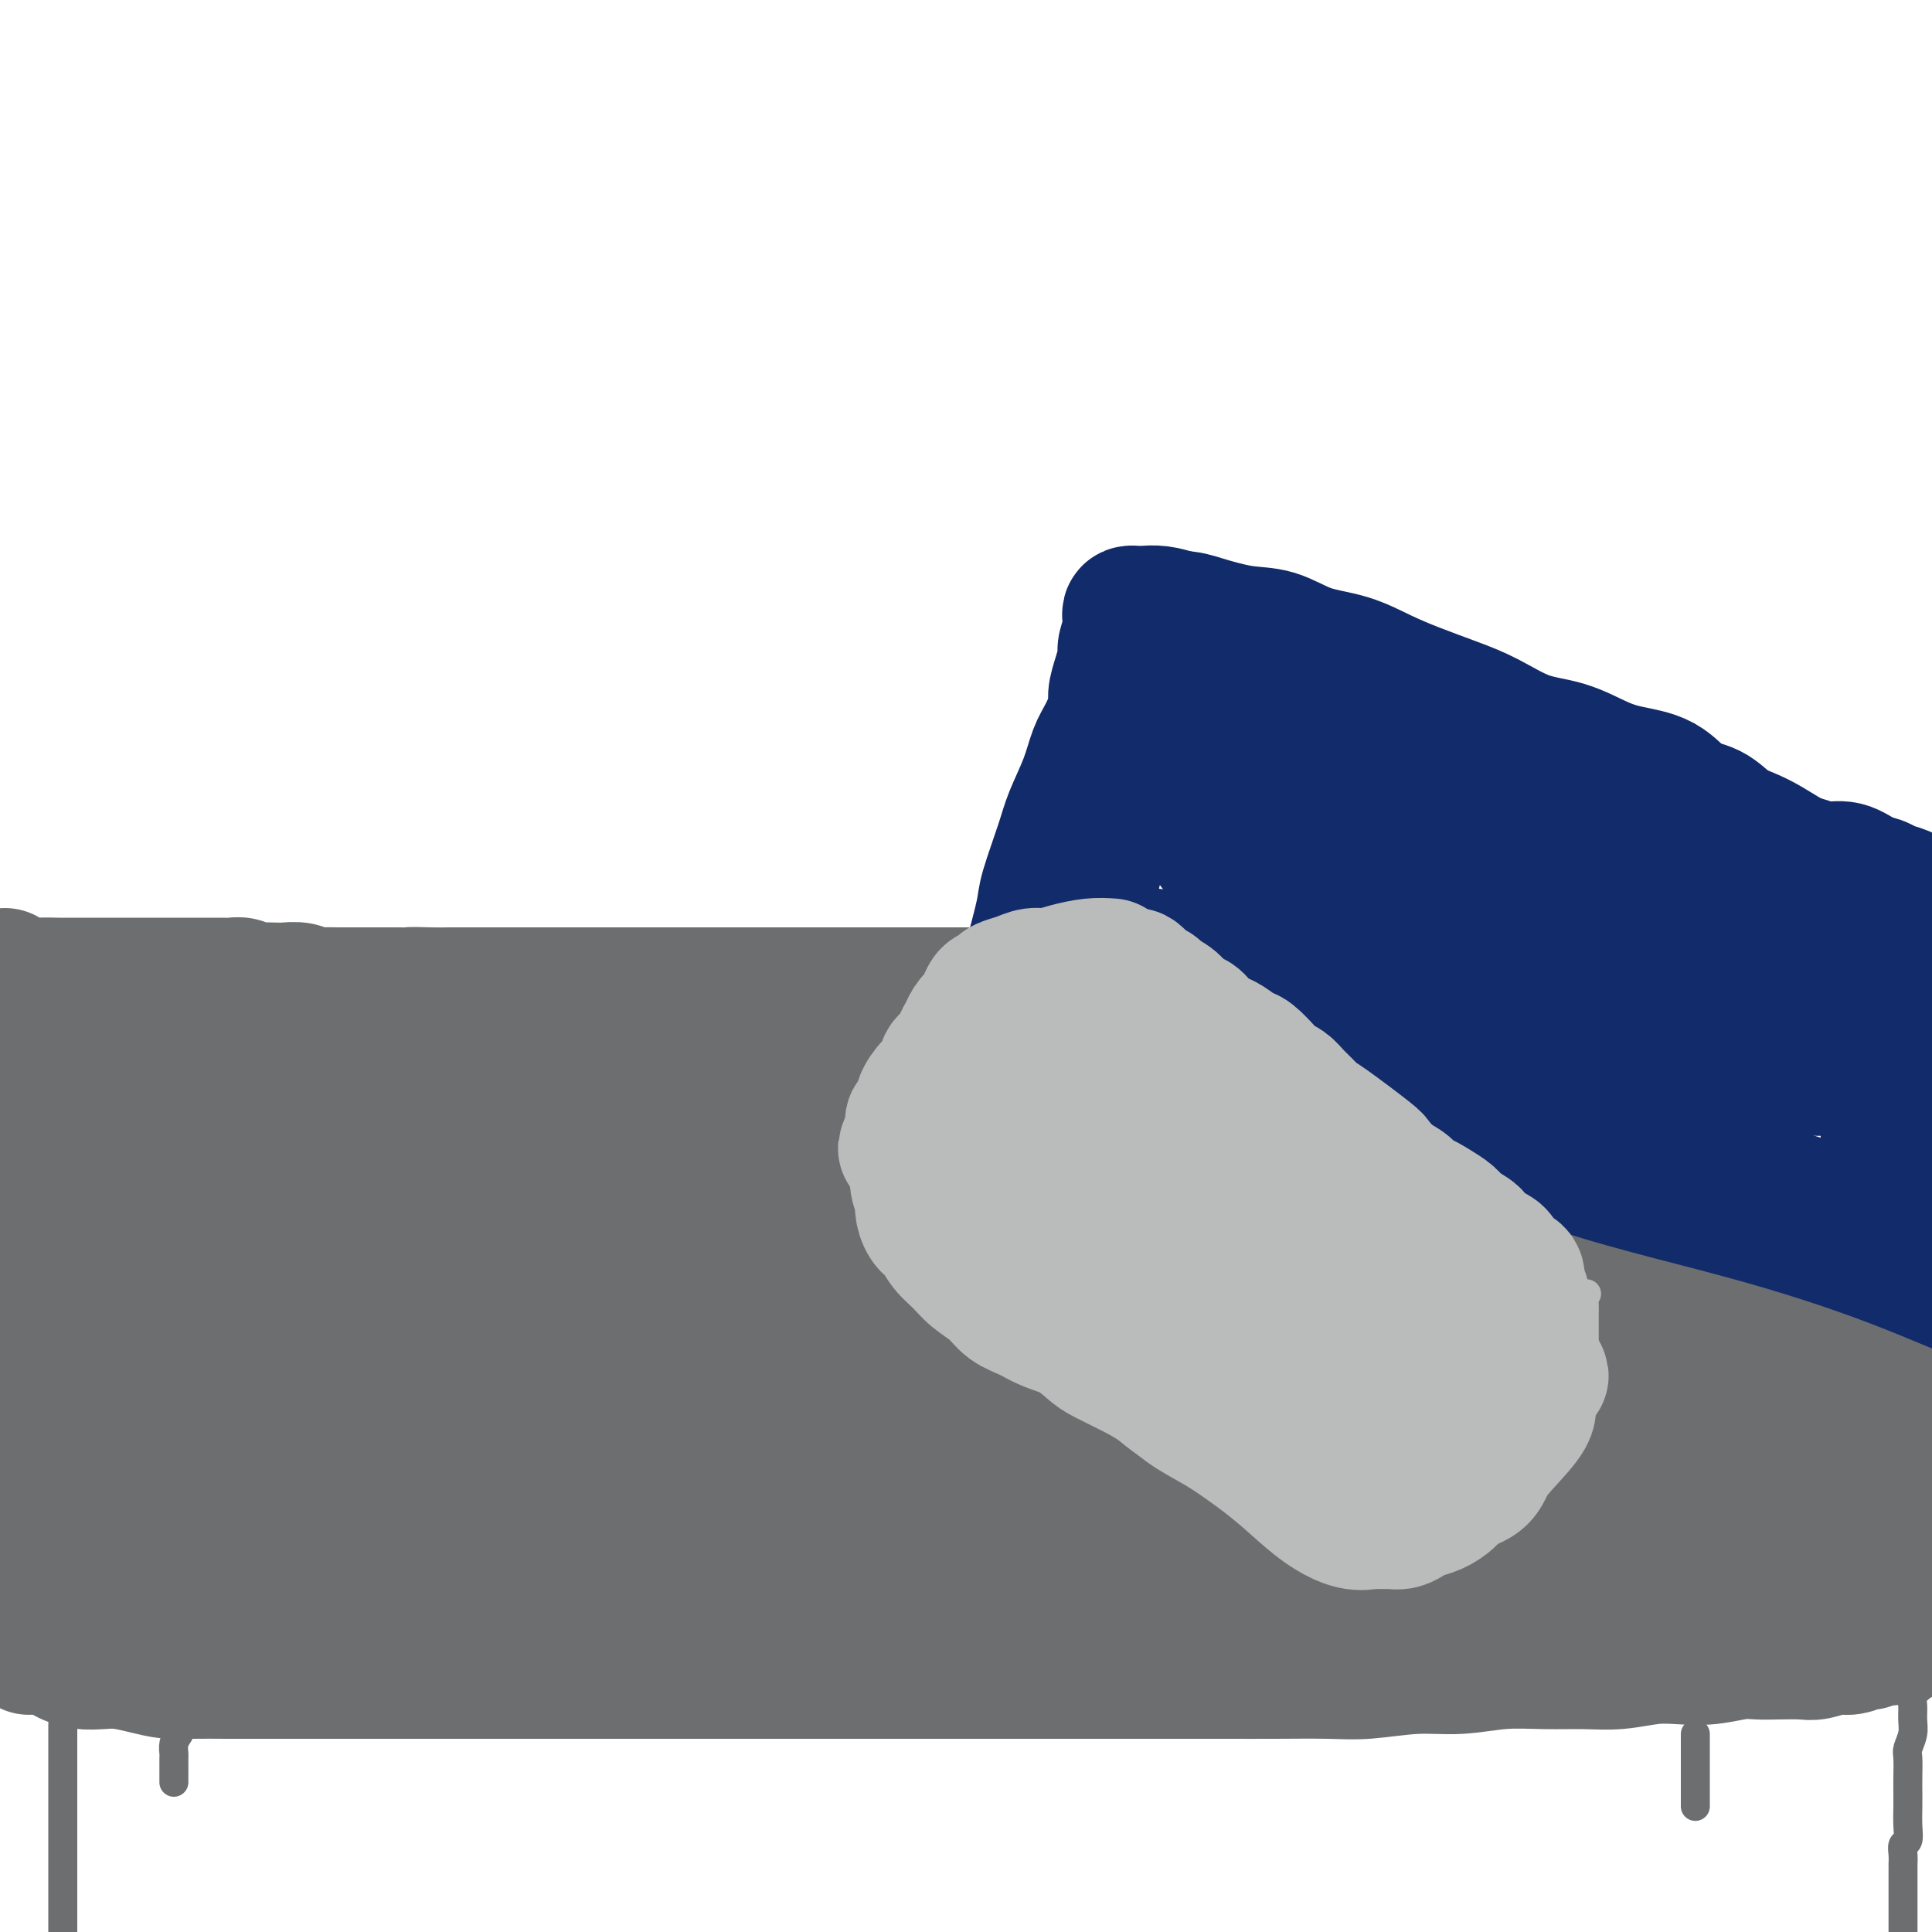 <svg viewBox='0 0 400 400' version='1.1' xmlns='http://www.w3.org/2000/svg' xmlns:xlink='http://www.w3.org/1999/xlink'><g fill='none' stroke='#122B6A' stroke-width='6' stroke-linecap='round' stroke-linejoin='round'><path d='M227,210c-0.000,-1.197 -0.001,-2.393 0,-3c0.001,-0.607 0.003,-0.623 0,-1c-0.003,-0.377 -0.011,-1.114 0,-2c0.011,-0.886 0.041,-1.920 0,-3c-0.041,-1.080 -0.152,-2.205 0,-3c0.152,-0.795 0.566,-1.261 1,-2c0.434,-0.739 0.887,-1.753 1,-3c0.113,-1.247 -0.113,-2.728 0,-4c0.113,-1.272 0.565,-2.337 1,-3c0.435,-0.663 0.853,-0.926 1,-2c0.147,-1.074 0.024,-2.960 0,-4c-0.024,-1.040 0.050,-1.233 0,-2c-0.050,-0.767 -0.223,-2.106 0,-3c0.223,-0.894 0.843,-1.342 1,-2c0.157,-0.658 -0.150,-1.527 0,-2c0.150,-0.473 0.757,-0.550 1,-1c0.243,-0.450 0.121,-1.271 0,-2c-0.121,-0.729 -0.242,-1.365 0,-2c0.242,-0.635 0.849,-1.269 1,-2c0.151,-0.731 -0.152,-1.561 0,-2c0.152,-0.439 0.758,-0.489 1,-1c0.242,-0.511 0.120,-1.485 0,-2c-0.120,-0.515 -0.238,-0.571 0,-1c0.238,-0.429 0.833,-1.231 1,-2c0.167,-0.769 -0.095,-1.505 0,-2c0.095,-0.495 0.548,-0.747 1,-1'/><path d='M237,153c1.708,-8.995 0.979,-2.984 1,-1c0.021,1.984 0.793,-0.060 1,-1c0.207,-0.940 -0.152,-0.778 0,-1c0.152,-0.222 0.814,-0.829 1,-1c0.186,-0.171 -0.104,0.094 0,0c0.104,-0.094 0.601,-0.546 1,-1c0.399,-0.454 0.699,-0.910 1,-1c0.301,-0.090 0.604,0.186 1,0c0.396,-0.186 0.885,-0.834 1,-1c0.115,-0.166 -0.142,0.152 0,0c0.142,-0.152 0.685,-0.773 1,-1c0.315,-0.227 0.403,-0.061 1,0c0.597,0.061 1.702,0.016 2,0c0.298,-0.016 -0.210,-0.004 0,0c0.210,0.004 1.140,0.001 2,0c0.860,-0.001 1.652,-0.000 2,0c0.348,0.000 0.253,0.000 1,0c0.747,-0.000 2.335,0.000 3,0c0.665,-0.000 0.406,-0.001 1,0c0.594,0.001 2.039,0.004 3,0c0.961,-0.004 1.437,-0.016 2,0c0.563,0.016 1.213,0.060 2,0c0.787,-0.060 1.709,-0.222 3,0c1.291,0.222 2.949,0.829 4,1c1.051,0.171 1.494,-0.094 2,0c0.506,0.094 1.076,0.546 2,1c0.924,0.454 2.203,0.909 3,1c0.797,0.091 1.110,-0.182 2,0c0.890,0.182 2.355,0.818 3,1c0.645,0.182 0.470,-0.091 1,0c0.530,0.091 1.765,0.545 3,1'/><path d='M287,150c6.347,0.956 2.716,0.848 2,1c-0.716,0.152 1.483,0.566 3,1c1.517,0.434 2.354,0.890 3,1c0.646,0.110 1.103,-0.125 2,0c0.897,0.125 2.234,0.611 3,1c0.766,0.389 0.959,0.682 2,1c1.041,0.318 2.929,0.661 4,1c1.071,0.339 1.325,0.673 2,1c0.675,0.327 1.773,0.646 3,1c1.227,0.354 2.585,0.741 4,1c1.415,0.259 2.889,0.388 4,1c1.111,0.612 1.860,1.707 3,2c1.140,0.293 2.671,-0.217 4,0c1.329,0.217 2.454,1.162 4,2c1.546,0.838 3.512,1.570 5,2c1.488,0.430 2.500,0.557 4,1c1.500,0.443 3.490,1.202 5,2c1.510,0.798 2.541,1.636 4,2c1.459,0.364 3.346,0.256 5,1c1.654,0.744 3.076,2.341 5,3c1.924,0.659 4.349,0.379 6,1c1.651,0.621 2.528,2.143 4,3c1.472,0.857 3.540,1.051 6,2c2.460,0.949 5.314,2.655 8,4c2.686,1.345 5.204,2.330 8,4c2.796,1.670 5.868,4.027 12,7c6.132,2.973 15.323,6.564 19,8c3.677,1.436 1.838,0.718 0,0'/></g>
<g fill='none' stroke='#122B6A' stroke-width='28' stroke-linecap='round' stroke-linejoin='round'><path d='M225,213c-0.423,-0.971 -0.846,-1.943 -1,-3c-0.154,-1.057 -0.037,-2.200 0,-3c0.037,-0.800 -0.004,-1.256 0,-2c0.004,-0.744 0.053,-1.777 0,-3c-0.053,-1.223 -0.207,-2.637 0,-4c0.207,-1.363 0.776,-2.674 1,-4c0.224,-1.326 0.102,-2.666 0,-4c-0.102,-1.334 -0.183,-2.663 0,-4c0.183,-1.337 0.629,-2.680 1,-4c0.371,-1.320 0.665,-2.615 1,-4c0.335,-1.385 0.710,-2.861 1,-4c0.290,-1.139 0.494,-1.942 1,-3c0.506,-1.058 1.315,-2.371 2,-4c0.685,-1.629 1.247,-3.574 2,-5c0.753,-1.426 1.697,-2.333 2,-3c0.303,-0.667 -0.036,-1.096 0,-2c0.036,-0.904 0.447,-2.285 1,-3c0.553,-0.715 1.250,-0.765 2,-1c0.750,-0.235 1.554,-0.655 2,-1c0.446,-0.345 0.534,-0.614 1,-1c0.466,-0.386 1.309,-0.888 2,-1c0.691,-0.112 1.230,0.166 2,0c0.770,-0.166 1.773,-0.777 3,-1c1.227,-0.223 2.680,-0.060 4,0c1.320,0.060 2.509,0.016 4,0c1.491,-0.016 3.286,-0.004 5,0c1.714,0.004 3.347,0.001 5,0c1.653,-0.001 3.327,-0.001 5,0'/><path d='M271,149c4.495,0.200 4.232,0.700 5,1c0.768,0.300 2.567,0.399 4,1c1.433,0.601 2.501,1.705 4,2c1.499,0.295 3.429,-0.220 5,0c1.571,0.220 2.782,1.176 4,2c1.218,0.824 2.442,1.516 4,2c1.558,0.484 3.448,0.759 5,1c1.552,0.241 2.764,0.450 4,1c1.236,0.550 2.496,1.443 4,2c1.504,0.557 3.252,0.778 5,1c1.748,0.222 3.495,0.444 5,1c1.505,0.556 2.769,1.444 4,2c1.231,0.556 2.429,0.779 4,1c1.571,0.221 3.515,0.439 5,1c1.485,0.561 2.510,1.463 4,2c1.490,0.537 3.446,0.708 5,1c1.554,0.292 2.708,0.703 4,1c1.292,0.297 2.722,0.479 4,1c1.278,0.521 2.403,1.383 4,2c1.597,0.617 3.665,0.991 5,1c1.335,0.009 1.935,-0.347 3,0c1.065,0.347 2.595,1.398 4,2c1.405,0.602 2.686,0.757 4,1c1.314,0.243 2.660,0.576 4,1c1.340,0.424 2.676,0.940 4,1c1.324,0.060 2.638,-0.335 4,0c1.362,0.335 2.771,1.399 4,2c1.229,0.601 2.278,0.738 3,1c0.722,0.262 1.117,0.647 2,1c0.883,0.353 2.252,0.672 3,1c0.748,0.328 0.874,0.664 1,1'/><path d='M395,186c19.531,6.108 6.358,2.877 2,2c-4.358,-0.877 0.100,0.600 2,1c1.900,0.400 1.242,-0.277 1,0c-0.242,0.277 -0.069,1.508 0,2c0.069,0.492 0.035,0.246 0,0'/><path d='M225,222c1.751,0.450 3.501,0.901 5,1c1.499,0.099 2.746,-0.153 4,0c1.254,0.153 2.516,0.711 4,1c1.484,0.289 3.190,0.308 5,1c1.810,0.692 3.723,2.058 6,3c2.277,0.942 4.916,1.460 7,2c2.084,0.540 3.613,1.104 6,2c2.387,0.896 5.633,2.126 8,3c2.367,0.874 3.854,1.394 6,2c2.146,0.606 4.951,1.299 7,2c2.049,0.701 3.344,1.409 5,2c1.656,0.591 3.675,1.064 6,2c2.325,0.936 4.956,2.335 7,3c2.044,0.665 3.501,0.597 5,1c1.499,0.403 3.040,1.276 5,2c1.960,0.724 4.340,1.297 6,2c1.660,0.703 2.600,1.536 4,2c1.400,0.464 3.261,0.561 5,1c1.739,0.439 3.357,1.222 5,2c1.643,0.778 3.312,1.552 5,2c1.688,0.448 3.395,0.571 5,1c1.605,0.429 3.107,1.165 5,2c1.893,0.835 4.178,1.770 6,2c1.822,0.230 3.183,-0.246 5,0c1.817,0.246 4.091,1.213 6,2c1.909,0.787 3.455,1.393 5,2'/><path d='M368,267c20.022,6.737 7.579,2.579 4,1c-3.579,-1.579 1.708,-0.581 4,0c2.292,0.581 1.588,0.744 2,1c0.412,0.256 1.938,0.604 3,1c1.062,0.396 1.660,0.838 2,1c0.340,0.162 0.421,0.043 1,0c0.579,-0.043 1.657,-0.010 2,0c0.343,0.010 -0.049,-0.002 0,0c0.049,0.002 0.538,0.020 1,0c0.462,-0.020 0.898,-0.077 1,0c0.102,0.077 -0.130,0.290 0,-1c0.130,-1.290 0.624,-4.082 1,-6c0.376,-1.918 0.636,-2.960 1,-5c0.364,-2.040 0.833,-5.076 1,-8c0.167,-2.924 0.031,-5.736 0,-8c-0.031,-2.264 0.044,-3.982 0,-6c-0.044,-2.018 -0.208,-4.338 0,-7c0.208,-2.662 0.788,-5.667 1,-8c0.212,-2.333 0.057,-3.995 0,-6c-0.057,-2.005 -0.015,-4.354 0,-6c0.015,-1.646 0.004,-2.589 0,-4c-0.004,-1.411 -0.001,-3.290 0,-5c0.001,-1.710 0.000,-3.252 0,-4c-0.000,-0.748 -0.000,-0.701 0,-1c0.000,-0.299 0.000,-0.942 0,-1c-0.000,-0.058 -0.000,0.471 0,1'/><path d='M395,257c-1.676,-0.440 -3.351,-0.880 -4,-1c-0.649,-0.120 -0.270,0.081 -1,0c-0.730,-0.081 -2.567,-0.445 -4,-1c-1.433,-0.555 -2.461,-1.303 -4,-2c-1.539,-0.697 -3.590,-1.344 -5,-2c-1.410,-0.656 -2.180,-1.321 -4,-2c-1.820,-0.679 -4.690,-1.373 -7,-2c-2.310,-0.627 -4.059,-1.186 -6,-2c-1.941,-0.814 -4.075,-1.884 -6,-3c-1.925,-1.116 -3.640,-2.280 -6,-3c-2.360,-0.720 -5.366,-0.996 -8,-2c-2.634,-1.004 -4.896,-2.734 -7,-4c-2.104,-1.266 -4.051,-2.066 -7,-3c-2.949,-0.934 -6.900,-2.001 -10,-3c-3.100,-0.999 -5.348,-1.929 -8,-3c-2.652,-1.071 -5.706,-2.281 -9,-3c-3.294,-0.719 -6.827,-0.946 -10,-2c-3.173,-1.054 -5.987,-2.935 -9,-4c-3.013,-1.065 -6.227,-1.314 -9,-2c-2.773,-0.686 -5.107,-1.808 -8,-3c-2.893,-1.192 -6.345,-2.452 -9,-3c-2.655,-0.548 -4.514,-0.384 -6,-1c-1.486,-0.616 -2.601,-2.013 -4,-3c-1.399,-0.987 -3.082,-1.563 -4,-2c-0.918,-0.437 -1.071,-0.736 -1,-1c0.071,-0.264 0.365,-0.494 0,-1c-0.365,-0.506 -1.390,-1.287 0,-1c1.390,0.287 5.195,1.644 9,3'/><path d='M248,201c3.582,1.192 8.037,2.672 14,5c5.963,2.328 13.435,5.503 19,8c5.565,2.497 9.222,4.317 20,9c10.778,4.683 28.676,12.228 38,16c9.324,3.772 10.073,3.769 13,5c2.927,1.231 8.030,3.696 11,5c2.970,1.304 3.807,1.447 5,2c1.193,0.553 2.744,1.517 4,2c1.256,0.483 2.219,0.486 1,0c-1.219,-0.486 -4.621,-1.461 -8,-3c-3.379,-1.539 -6.737,-3.642 -11,-6c-4.263,-2.358 -9.431,-4.969 -14,-7c-4.569,-2.031 -8.540,-3.480 -13,-5c-4.460,-1.520 -9.411,-3.111 -14,-5c-4.589,-1.889 -8.818,-4.077 -13,-6c-4.182,-1.923 -8.318,-3.581 -12,-5c-3.682,-1.419 -6.910,-2.600 -10,-4c-3.090,-1.400 -6.042,-3.020 -8,-4c-1.958,-0.980 -2.923,-1.320 -4,-2c-1.077,-0.680 -2.268,-1.702 -3,-2c-0.732,-0.298 -1.007,0.126 -1,0c0.007,-0.126 0.295,-0.802 0,-1c-0.295,-0.198 -1.175,0.082 1,0c2.175,-0.082 7.403,-0.528 12,0c4.597,0.528 8.562,2.028 13,3c4.438,0.972 9.349,1.416 15,2c5.651,0.584 12.043,1.310 18,2c5.957,0.690 11.478,1.345 17,2'/><path d='M338,212c14.722,1.887 14.028,2.604 16,3c1.972,0.396 6.611,0.470 10,1c3.389,0.530 5.529,1.516 7,2c1.471,0.484 2.272,0.465 3,1c0.728,0.535 1.381,1.625 2,2c0.619,0.375 1.204,0.037 1,0c-0.204,-0.037 -1.196,0.229 -4,0c-2.804,-0.229 -7.421,-0.951 -12,-2c-4.579,-1.049 -9.122,-2.425 -15,-4c-5.878,-1.575 -13.091,-3.350 -20,-5c-6.909,-1.650 -13.513,-3.176 -20,-5c-6.487,-1.824 -12.858,-3.947 -18,-6c-5.142,-2.053 -9.057,-4.035 -13,-6c-3.943,-1.965 -7.916,-3.913 -11,-6c-3.084,-2.087 -5.278,-4.314 -7,-6c-1.722,-1.686 -2.970,-2.832 -4,-4c-1.030,-1.168 -1.842,-2.359 -2,-3c-0.158,-0.641 0.336,-0.733 0,-1c-0.336,-0.267 -1.503,-0.708 0,-1c1.503,-0.292 5.676,-0.433 10,0c4.324,0.433 8.798,1.442 14,3c5.202,1.558 11.132,3.666 18,6c6.868,2.334 14.673,4.892 22,7c7.327,2.108 14.175,3.764 21,5c6.825,1.236 13.628,2.051 20,4c6.372,1.949 12.312,5.033 17,7c4.688,1.967 8.122,2.816 11,4c2.878,1.184 5.198,2.703 7,4c1.802,1.297 3.086,2.370 4,3c0.914,0.630 1.457,0.815 2,1'/><path d='M397,216c6.271,3.104 1.450,1.366 0,1c-1.450,-0.366 0.472,0.642 0,1c-0.472,0.358 -3.339,0.067 -7,0c-3.661,-0.067 -8.118,0.089 -13,0c-4.882,-0.089 -10.191,-0.423 -15,-1c-4.809,-0.577 -9.118,-1.397 -14,-3c-4.882,-1.603 -10.338,-3.989 -15,-6c-4.662,-2.011 -8.530,-3.648 -13,-6c-4.470,-2.352 -9.542,-5.421 -14,-8c-4.458,-2.579 -8.301,-4.670 -12,-7c-3.699,-2.330 -7.254,-4.901 -10,-7c-2.746,-2.099 -4.684,-3.726 -6,-5c-1.316,-1.274 -2.010,-2.193 -3,-3c-0.990,-0.807 -2.274,-1.501 -3,-2c-0.726,-0.499 -0.892,-0.804 0,-1c0.892,-0.196 2.842,-0.284 6,0c3.158,0.284 7.526,0.939 12,2c4.474,1.061 9.056,2.527 15,4c5.944,1.473 13.252,2.954 19,4c5.748,1.046 9.937,1.657 15,3c5.063,1.343 11.000,3.418 16,5c5.000,1.582 9.062,2.670 13,4c3.938,1.330 7.752,2.900 11,4c3.248,1.100 5.931,1.730 8,3c2.069,1.270 3.525,3.181 5,4c1.475,0.819 2.970,0.545 4,1c1.030,0.455 1.596,1.637 2,2c0.404,0.363 0.647,-0.095 1,0c0.353,0.095 0.815,0.741 1,1c0.185,0.259 0.092,0.129 0,0'/><path d='M240,141c0.916,-0.465 1.833,-0.929 3,-1c1.167,-0.071 2.586,0.252 5,1c2.414,0.748 5.823,1.921 9,3c3.177,1.079 6.122,2.065 10,3c3.878,0.935 8.687,1.821 13,3c4.313,1.179 8.129,2.652 12,4c3.871,1.348 7.799,2.572 12,4c4.201,1.428 8.677,3.062 13,5c4.323,1.938 8.494,4.180 13,6c4.506,1.820 9.348,3.217 14,5c4.652,1.783 9.114,3.953 14,6c4.886,2.047 10.195,3.972 15,6c4.805,2.028 9.106,4.159 13,6c3.894,1.841 7.382,3.391 11,5c3.618,1.609 7.367,3.275 11,5c3.633,1.725 7.149,3.507 10,5c2.851,1.493 5.038,2.697 8,4c2.962,1.303 6.698,2.704 9,4c2.302,1.296 3.171,2.488 5,3c1.829,0.512 4.617,0.344 7,1c2.383,0.656 4.360,2.134 6,3c1.640,0.866 2.941,1.118 5,2c2.059,0.882 4.874,2.395 6,3c1.126,0.605 0.563,0.303 0,0'/><path d='M213,214c-0.004,-1.478 -0.008,-2.955 0,-4c0.008,-1.045 0.028,-1.656 0,-3c-0.028,-1.344 -0.103,-3.419 0,-5c0.103,-1.581 0.382,-2.668 1,-5c0.618,-2.332 1.573,-5.910 2,-8c0.427,-2.090 0.327,-2.691 1,-5c0.673,-2.309 2.119,-6.324 3,-9c0.881,-2.676 1.196,-4.012 2,-6c0.804,-1.988 2.095,-4.628 3,-7c0.905,-2.372 1.422,-4.475 2,-6c0.578,-1.525 1.217,-2.471 2,-4c0.783,-1.529 1.711,-3.640 2,-5c0.289,-1.360 -0.062,-1.969 0,-3c0.062,-1.031 0.538,-2.485 1,-4c0.462,-1.515 0.909,-3.092 1,-4c0.091,-0.908 -0.173,-1.147 0,-2c0.173,-0.853 0.782,-2.320 1,-3c0.218,-0.680 0.043,-0.575 0,-1c-0.043,-0.425 0.044,-1.382 0,-2c-0.044,-0.618 -0.221,-0.897 0,-1c0.221,-0.103 0.838,-0.028 1,0c0.162,0.028 -0.131,0.010 0,0c0.131,-0.010 0.684,-0.013 1,0c0.316,0.013 0.393,0.042 1,0c0.607,-0.042 1.745,-0.155 3,0c1.255,0.155 2.628,0.577 4,1'/><path d='M244,128c2.285,0.110 2.997,0.385 5,1c2.003,0.615 5.296,1.571 8,2c2.704,0.429 4.817,0.330 7,1c2.183,0.670 4.434,2.108 7,3c2.566,0.892 5.446,1.238 8,2c2.554,0.762 4.781,1.941 7,3c2.219,1.059 4.429,1.998 7,3c2.571,1.002 5.502,2.068 8,3c2.498,0.932 4.563,1.731 7,3c2.437,1.269 5.246,3.009 8,4c2.754,0.991 5.453,1.232 8,2c2.547,0.768 4.943,2.063 7,3c2.057,0.937 3.775,1.514 6,2c2.225,0.486 4.959,0.879 7,2c2.041,1.121 3.391,2.971 5,4c1.609,1.029 3.476,1.238 5,2c1.524,0.762 2.704,2.077 4,3c1.296,0.923 2.709,1.455 4,2c1.291,0.545 2.460,1.105 4,2c1.540,0.895 3.451,2.125 5,3c1.549,0.875 2.737,1.394 4,2c1.263,0.606 2.602,1.298 4,2c1.398,0.702 2.856,1.413 4,2c1.144,0.587 1.975,1.049 3,2c1.025,0.951 2.244,2.392 3,3c0.756,0.608 1.051,0.384 2,1c0.949,0.616 2.553,2.072 4,3c1.447,0.928 2.736,1.327 4,2c1.264,0.673 2.504,1.621 3,2c0.496,0.379 0.248,0.190 0,0'/><path d='M215,217c0.458,0.292 0.916,0.585 2,1c1.084,0.415 2.794,0.954 5,2c2.206,1.046 4.909,2.601 7,4c2.091,1.399 3.571,2.641 6,4c2.429,1.359 5.806,2.833 9,4c3.194,1.167 6.206,2.027 9,3c2.794,0.973 5.369,2.060 8,3c2.631,0.940 5.319,1.732 8,3c2.681,1.268 5.355,3.011 8,4c2.645,0.989 5.259,1.222 8,2c2.741,0.778 5.607,2.100 8,3c2.393,0.900 4.312,1.378 6,2c1.688,0.622 3.144,1.389 5,2c1.856,0.611 4.112,1.066 6,2c1.888,0.934 3.406,2.348 5,3c1.594,0.652 3.262,0.541 5,1c1.738,0.459 3.545,1.489 5,2c1.455,0.511 2.558,0.503 4,1c1.442,0.497 3.223,1.499 5,2c1.777,0.501 3.549,0.501 5,1c1.451,0.499 2.580,1.498 4,2c1.420,0.502 3.130,0.506 5,1c1.870,0.494 3.899,1.478 6,2c2.101,0.522 4.275,0.583 6,1c1.725,0.417 3.003,1.189 5,2c1.997,0.811 4.713,1.660 7,2c2.287,0.340 4.143,0.170 6,0'/><path d='M378,276c10.611,2.746 5.638,1.112 5,1c-0.638,-0.112 3.059,1.298 5,2c1.941,0.702 2.124,0.695 3,1c0.876,0.305 2.443,0.922 4,1c1.557,0.078 3.103,-0.382 4,0c0.897,0.382 1.144,1.605 2,2c0.856,0.395 2.322,-0.039 3,0c0.678,0.039 0.567,0.550 1,1c0.433,0.450 1.411,0.837 2,1c0.589,0.163 0.788,0.100 1,0c0.212,-0.100 0.438,-0.237 1,0c0.562,0.237 1.459,0.847 2,1c0.541,0.153 0.727,-0.151 1,0c0.273,0.151 0.633,0.758 1,1c0.367,0.242 0.742,0.117 1,0c0.258,-0.117 0.399,-0.228 1,0c0.601,0.228 1.661,0.795 2,1c0.339,0.205 -0.042,0.048 0,0c0.042,-0.048 0.506,0.012 1,0c0.494,-0.012 1.019,-0.096 1,0c-0.019,0.096 -0.582,0.372 0,1c0.582,0.628 2.309,1.608 3,2c0.691,0.392 0.345,0.196 0,0'/></g>
<g fill='none' stroke='#6D6E70' stroke-width='28' stroke-linecap='round' stroke-linejoin='round'><path d='M208,226c-1.101,-0.423 -2.202,-0.845 -3,-1c-0.798,-0.155 -1.294,-0.041 -2,0c-0.706,0.041 -1.622,0.010 -3,0c-1.378,-0.010 -3.219,0.001 -5,0c-1.781,-0.001 -3.504,-0.015 -5,0c-1.496,0.015 -2.767,0.060 -4,0c-1.233,-0.060 -2.429,-0.226 -4,0c-1.571,0.226 -3.516,0.845 -5,1c-1.484,0.155 -2.507,-0.155 -4,0c-1.493,0.155 -3.455,0.773 -5,1c-1.545,0.227 -2.672,0.061 -4,0c-1.328,-0.061 -2.858,-0.016 -4,0c-1.142,0.016 -1.897,0.005 -3,0c-1.103,-0.005 -2.553,-0.002 -4,0c-1.447,0.002 -2.891,0.004 -4,0c-1.109,-0.004 -1.883,-0.015 -3,0c-1.117,0.015 -2.579,0.057 -4,0c-1.421,-0.057 -2.802,-0.212 -4,0c-1.198,0.212 -2.212,0.793 -4,1c-1.788,0.207 -4.349,0.040 -6,0c-1.651,-0.040 -2.390,0.045 -4,0c-1.610,-0.045 -4.089,-0.222 -6,0c-1.911,0.222 -3.255,0.843 -5,1c-1.745,0.157 -3.893,-0.150 -6,0c-2.107,0.150 -4.173,0.757 -6,1c-1.827,0.243 -3.413,0.121 -5,0'/><path d='M96,230c-18.403,0.785 -8.411,0.746 -6,1c2.411,0.254 -2.758,0.800 -6,1c-3.242,0.200 -4.555,0.054 -6,0c-1.445,-0.054 -3.021,-0.014 -5,0c-1.979,0.014 -4.359,0.004 -6,0c-1.641,-0.004 -2.543,-0.001 -5,0c-2.457,0.001 -6.471,-0.001 -9,0c-2.529,0.001 -3.574,0.004 -5,0c-1.426,-0.004 -3.233,-0.015 -5,0c-1.767,0.015 -3.494,0.056 -5,0c-1.506,-0.056 -2.793,-0.208 -4,0c-1.207,0.208 -2.335,0.778 -4,1c-1.665,0.222 -3.866,0.098 -6,0c-2.134,-0.098 -4.202,-0.170 -6,0c-1.798,0.170 -3.328,0.580 -5,1c-1.672,0.420 -3.488,0.848 -5,1c-1.512,0.152 -2.722,0.027 -4,0c-1.278,-0.027 -2.625,0.044 -4,0c-1.375,-0.044 -2.778,-0.205 -4,0c-1.222,0.205 -2.264,0.774 -3,1c-0.736,0.226 -1.166,0.109 -2,0c-0.834,-0.109 -2.073,-0.211 -3,0c-0.927,0.211 -1.541,0.733 -2,1c-0.459,0.267 -0.762,0.278 -1,0c-0.238,-0.278 -0.410,-0.844 -1,0c-0.590,0.844 -1.597,3.098 -2,4c-0.403,0.902 -0.201,0.451 0,0'/><path d='M203,228c0.628,-0.001 1.256,-0.001 2,0c0.744,0.001 1.603,0.004 2,0c0.397,-0.004 0.333,-0.013 1,0c0.667,0.013 2.065,0.049 3,0c0.935,-0.049 1.409,-0.182 2,0c0.591,0.182 1.301,0.677 2,1c0.699,0.323 1.387,0.472 2,1c0.613,0.528 1.150,1.436 2,2c0.850,0.564 2.012,0.784 3,1c0.988,0.216 1.801,0.429 3,1c1.199,0.571 2.785,1.501 4,2c1.215,0.499 2.058,0.566 3,1c0.942,0.434 1.984,1.233 3,2c1.016,0.767 2.008,1.501 3,2c0.992,0.499 1.984,0.763 3,1c1.016,0.237 2.055,0.449 3,1c0.945,0.551 1.795,1.442 3,2c1.205,0.558 2.763,0.782 4,1c1.237,0.218 2.153,0.430 3,1c0.847,0.570 1.626,1.500 3,2c1.374,0.500 3.343,0.571 5,1c1.657,0.429 3.002,1.217 4,2c0.998,0.783 1.648,1.561 3,2c1.352,0.439 3.407,0.537 5,1c1.593,0.463 2.726,1.289 4,2c1.274,0.711 2.689,1.307 4,2c1.311,0.693 2.517,1.484 4,2c1.483,0.516 3.241,0.758 5,1'/><path d='M291,262c12.682,5.223 6.387,1.781 5,1c-1.387,-0.781 2.133,1.099 4,2c1.867,0.901 2.081,0.822 3,1c0.919,0.178 2.542,0.611 4,1c1.458,0.389 2.751,0.733 4,1c1.249,0.267 2.455,0.456 4,1c1.545,0.544 3.430,1.441 5,2c1.570,0.559 2.824,0.779 4,1c1.176,0.221 2.274,0.443 4,1c1.726,0.557 4.079,1.448 6,2c1.921,0.552 3.409,0.764 5,1c1.591,0.236 3.286,0.496 5,1c1.714,0.504 3.449,1.252 5,2c1.551,0.748 2.918,1.496 4,2c1.082,0.504 1.879,0.765 3,1c1.121,0.235 2.567,0.443 4,1c1.433,0.557 2.852,1.464 4,2c1.148,0.536 2.026,0.702 3,1c0.974,0.298 2.045,0.728 3,1c0.955,0.272 1.796,0.387 3,1c1.204,0.613 2.773,1.723 4,2c1.227,0.277 2.114,-0.278 3,0c0.886,0.278 1.771,1.389 3,2c1.229,0.611 2.803,0.723 4,1c1.197,0.277 2.017,0.719 3,1c0.983,0.281 2.129,0.400 3,1c0.871,0.600 1.468,1.680 2,2c0.532,0.320 0.998,-0.120 2,0c1.002,0.120 2.539,0.802 3,1c0.461,0.198 -0.154,-0.086 0,0c0.154,0.086 1.077,0.543 2,1'/><path d='M402,299c9.138,3.646 2.985,1.762 1,1c-1.985,-0.762 0.200,-0.400 1,0c0.800,0.400 0.215,0.838 0,1c-0.215,0.162 -0.062,0.046 0,0c0.062,-0.046 0.031,-0.023 0,0'/><path d='M14,343c0.905,0.417 1.809,0.833 3,1c1.191,0.167 2.668,0.083 4,0c1.332,-0.083 2.518,-0.166 4,0c1.482,0.166 3.259,0.580 5,1c1.741,0.420 3.446,0.844 5,1c1.554,0.156 2.957,0.042 5,0c2.043,-0.042 4.728,-0.011 7,0c2.272,0.011 4.132,0.003 6,0c1.868,-0.003 3.743,-0.001 6,0c2.257,0.001 4.894,0.000 7,0c2.106,-0.000 3.680,-0.000 6,0c2.320,0.000 5.385,0.000 8,0c2.615,-0.000 4.781,-0.000 7,0c2.219,0.000 4.491,0.000 7,0c2.509,-0.000 5.254,-0.000 8,0c2.746,0.000 5.495,0.000 8,0c2.505,-0.000 4.768,-0.000 7,0c2.232,0.000 4.432,0.000 7,0c2.568,-0.000 5.503,-0.000 8,0c2.497,0.000 4.556,0.000 7,0c2.444,-0.000 5.273,-0.000 8,0c2.727,0.000 5.352,0.000 8,0c2.648,-0.000 5.318,-0.000 8,0c2.682,0.000 5.376,0.000 8,0c2.624,-0.000 5.178,-0.000 8,0c2.822,0.000 5.914,0.000 9,0c3.086,-0.000 6.168,-0.000 9,0c2.832,0.000 5.416,0.000 8,0'/><path d='M205,346c27.977,-0.000 12.920,-0.000 9,0c-3.920,0.000 3.296,0.000 8,0c4.704,-0.000 6.896,-0.000 10,0c3.104,0.000 7.119,0.001 11,0c3.881,-0.001 7.627,-0.004 11,0c3.373,0.004 6.373,0.016 10,0c3.627,-0.016 7.881,-0.061 11,0c3.119,0.061 5.104,0.227 8,0c2.896,-0.227 6.702,-0.846 10,-1c3.298,-0.154 6.088,0.156 9,0c2.912,-0.156 5.947,-0.777 9,-1c3.053,-0.223 6.125,-0.046 9,0c2.875,0.046 5.555,-0.039 8,0c2.445,0.039 4.657,0.203 7,0c2.343,-0.203 4.818,-0.772 7,-1c2.182,-0.228 4.070,-0.113 6,0c1.930,0.113 3.903,0.226 6,0c2.097,-0.226 4.317,-0.792 6,-1c1.683,-0.208 2.828,-0.060 4,0c1.172,0.060 2.371,0.031 4,0c1.629,-0.031 3.687,-0.065 5,0c1.313,0.065 1.881,0.229 3,0c1.119,-0.229 2.789,-0.850 4,-1c1.211,-0.150 1.964,0.170 3,0c1.036,-0.170 2.354,-0.829 3,-1c0.646,-0.171 0.621,0.147 1,0c0.379,-0.147 1.162,-0.758 2,-1c0.838,-0.242 1.730,-0.117 2,0c0.270,0.117 -0.081,0.224 0,0c0.081,-0.224 0.595,-0.778 1,-1c0.405,-0.222 0.703,-0.111 1,0'/><path d='M393,338c9.143,-0.929 3.000,-0.250 1,0c-2.000,0.250 0.143,0.071 1,0c0.857,-0.071 0.429,-0.036 0,0'/><path d='M13,309c-0.797,0.836 -1.594,1.673 -2,3c-0.406,1.327 -0.420,3.146 -1,5c-0.580,1.854 -1.725,3.743 -2,6c-0.275,2.257 0.319,4.883 0,7c-0.319,2.117 -1.550,3.725 -2,5c-0.450,1.275 -0.118,2.218 0,3c0.118,0.782 0.024,1.403 0,2c-0.024,0.597 0.024,1.169 0,1c-0.024,-0.169 -0.118,-1.078 0,-3c0.118,-1.922 0.448,-4.857 1,-8c0.552,-3.143 1.325,-6.495 2,-10c0.675,-3.505 1.253,-7.162 2,-11c0.747,-3.838 1.664,-7.856 2,-11c0.336,-3.144 0.090,-5.415 0,-8c-0.090,-2.585 -0.023,-5.486 0,-8c0.023,-2.514 0.002,-4.642 0,-7c-0.002,-2.358 0.015,-4.946 0,-7c-0.015,-2.054 -0.060,-3.574 0,-5c0.060,-1.426 0.226,-2.757 0,-4c-0.226,-1.243 -0.845,-2.396 -1,-3c-0.155,-0.604 0.154,-0.657 0,-1c-0.154,-0.343 -0.773,-0.975 -1,-1c-0.227,-0.025 -0.064,0.557 0,1c0.064,0.443 0.027,0.748 0,3c-0.027,2.252 -0.046,6.453 0,10c0.046,3.547 0.156,6.442 0,10c-0.156,3.558 -0.578,7.779 -1,12'/><path d='M10,290c-0.309,7.196 -0.083,8.187 0,11c0.083,2.813 0.021,7.447 0,11c-0.021,3.553 -0.002,6.026 0,8c0.002,1.974 -0.014,3.449 0,5c0.014,1.551 0.059,3.177 0,4c-0.059,0.823 -0.221,0.844 0,1c0.221,0.156 0.824,0.449 1,0c0.176,-0.449 -0.077,-1.638 0,-4c0.077,-2.362 0.483,-5.896 1,-10c0.517,-4.104 1.144,-8.777 2,-15c0.856,-6.223 1.942,-13.996 3,-20c1.058,-6.004 2.087,-10.237 3,-15c0.913,-4.763 1.709,-10.055 2,-14c0.291,-3.945 0.077,-6.545 0,-9c-0.077,-2.455 -0.017,-4.767 0,-6c0.017,-1.233 -0.007,-1.389 0,-2c0.007,-0.611 0.047,-1.679 0,-2c-0.047,-0.321 -0.180,0.104 0,3c0.180,2.896 0.672,8.263 1,13c0.328,4.737 0.491,8.843 1,14c0.509,5.157 1.363,11.366 2,17c0.637,5.634 1.058,10.692 2,16c0.942,5.308 2.406,10.866 3,15c0.594,4.134 0.317,6.842 1,9c0.683,2.158 2.328,3.764 3,5c0.672,1.236 0.373,2.102 1,3c0.627,0.898 2.179,1.828 3,2c0.821,0.172 0.910,-0.414 1,-1'/><path d='M40,329c1.149,0.820 0.021,-1.630 0,-5c-0.021,-3.370 1.066,-7.659 2,-12c0.934,-4.341 1.714,-8.733 2,-14c0.286,-5.267 0.077,-11.408 0,-17c-0.077,-5.592 -0.021,-10.636 0,-15c0.021,-4.364 0.005,-8.048 0,-12c-0.005,-3.952 -0.001,-8.171 0,-11c0.001,-2.829 0.000,-4.267 0,-6c-0.000,-1.733 -0.000,-3.760 0,-5c0.000,-1.240 0.000,-1.694 0,-1c-0.000,0.694 -0.000,2.536 0,6c0.000,3.464 0.000,8.552 0,13c-0.000,4.448 -0.000,8.258 0,13c0.000,4.742 0.000,10.416 0,16c-0.000,5.584 -0.001,11.079 0,15c0.001,3.921 0.003,6.269 0,9c-0.003,2.731 -0.011,5.844 0,8c0.011,2.156 0.042,3.354 0,4c-0.042,0.646 -0.156,0.740 0,1c0.156,0.260 0.581,0.684 1,1c0.419,0.316 0.833,0.522 1,0c0.167,-0.522 0.086,-1.773 0,-3c-0.086,-1.227 -0.177,-2.429 0,-6c0.177,-3.571 0.622,-9.510 1,-14c0.378,-4.490 0.690,-7.529 1,-13c0.310,-5.471 0.619,-13.374 1,-19c0.381,-5.626 0.833,-8.976 1,-13c0.167,-4.024 0.048,-8.721 0,-12c-0.048,-3.279 -0.024,-5.139 0,-7'/><path d='M50,230c0.648,-13.952 0.267,-5.332 0,-4c-0.267,1.332 -0.419,-4.623 0,-2c0.419,2.623 1.408,13.823 2,21c0.592,7.177 0.788,10.330 1,15c0.212,4.670 0.440,10.858 1,17c0.560,6.142 1.450,12.240 2,17c0.550,4.760 0.759,8.182 1,12c0.241,3.818 0.515,8.032 1,11c0.485,2.968 1.181,4.691 2,6c0.819,1.309 1.760,2.205 2,3c0.240,0.795 -0.223,1.488 0,2c0.223,0.512 1.130,0.843 2,1c0.870,0.157 1.702,0.139 2,0c0.298,-0.139 0.061,-0.400 0,-1c-0.061,-0.600 0.053,-1.539 0,-4c-0.053,-2.461 -0.272,-6.443 0,-10c0.272,-3.557 1.035,-6.688 2,-11c0.965,-4.312 2.132,-9.804 3,-15c0.868,-5.196 1.437,-10.095 2,-15c0.563,-4.905 1.120,-9.815 2,-14c0.880,-4.185 2.082,-7.645 3,-11c0.918,-3.355 1.553,-6.603 2,-9c0.447,-2.397 0.708,-3.941 1,-5c0.292,-1.059 0.617,-1.631 1,-2c0.383,-0.369 0.824,-0.534 1,0c0.176,0.534 0.088,1.767 0,3'/><path d='M83,235c-0.000,2.444 -0.000,7.055 0,11c0.000,3.945 0.000,7.223 0,12c-0.000,4.777 -0.001,11.053 0,17c0.001,5.947 0.005,11.564 0,16c-0.005,4.436 -0.017,7.691 0,12c0.017,4.309 0.065,9.671 0,13c-0.065,3.329 -0.241,4.626 0,6c0.241,1.374 0.901,2.825 1,4c0.099,1.175 -0.362,2.072 0,3c0.362,0.928 1.547,1.886 2,2c0.453,0.114 0.174,-0.617 0,-1c-0.174,-0.383 -0.243,-0.417 0,-1c0.243,-0.583 0.797,-1.713 1,-3c0.203,-1.287 0.053,-2.729 0,-6c-0.053,-3.271 -0.011,-8.371 0,-12c0.011,-3.629 -0.008,-5.788 0,-10c0.008,-4.212 0.045,-10.479 0,-15c-0.045,-4.521 -0.171,-7.298 0,-11c0.171,-3.702 0.638,-8.329 1,-12c0.362,-3.671 0.618,-6.384 1,-9c0.382,-2.616 0.891,-5.134 1,-7c0.109,-1.866 -0.181,-3.081 0,-4c0.181,-0.919 0.833,-1.542 1,-2c0.167,-0.458 -0.153,-0.751 0,-1c0.153,-0.249 0.777,-0.453 1,0c0.223,0.453 0.046,1.563 0,2c-0.046,0.437 0.040,0.200 0,2c-0.040,1.800 -0.207,5.637 0,8c0.207,2.363 0.786,3.252 1,7c0.214,3.748 0.061,10.357 0,16c-0.061,5.643 -0.031,10.322 0,15'/><path d='M93,287c0.235,9.344 -0.176,7.705 0,11c0.176,3.295 0.940,11.524 2,16c1.060,4.476 2.415,5.199 3,7c0.585,1.801 0.398,4.681 5,8c4.602,3.319 13.991,7.077 21,9c7.009,1.923 11.637,2.011 18,2c6.363,-0.011 14.461,-0.122 22,0c7.539,0.122 14.521,0.476 22,0c7.479,-0.476 15.457,-1.781 22,-3c6.543,-1.219 11.651,-2.350 17,-3c5.349,-0.650 10.939,-0.819 15,-1c4.061,-0.181 6.592,-0.374 9,-1c2.408,-0.626 4.693,-1.686 6,-2c1.307,-0.314 1.635,0.119 2,0c0.365,-0.119 0.767,-0.791 1,-1c0.233,-0.209 0.299,0.043 0,0c-0.299,-0.043 -0.961,-0.383 -4,-1c-3.039,-0.617 -8.456,-1.513 -14,-2c-5.544,-0.487 -11.217,-0.565 -17,-1c-5.783,-0.435 -11.676,-1.226 -19,-2c-7.324,-0.774 -16.079,-1.532 -23,-2c-6.921,-0.468 -12.010,-0.647 -18,-1c-5.990,-0.353 -12.882,-0.880 -19,-1c-6.118,-0.120 -11.461,0.166 -16,0c-4.539,-0.166 -8.274,-0.785 -11,-1c-2.726,-0.215 -4.442,-0.027 -6,0c-1.558,0.027 -2.958,-0.108 -4,0c-1.042,0.108 -1.726,0.459 2,1c3.726,0.541 11.863,1.270 20,2'/><path d='M129,321c7.800,0.451 16.300,0.079 26,0c9.700,-0.079 20.600,0.137 32,0c11.400,-0.137 23.299,-0.626 35,-1c11.701,-0.374 23.203,-0.632 34,-1c10.797,-0.368 20.888,-0.844 30,-1c9.112,-0.156 17.243,0.010 23,0c5.757,-0.010 9.139,-0.196 12,0c2.861,0.196 5.200,0.773 6,1c0.800,0.227 0.061,0.102 1,0c0.939,-0.102 3.555,-0.183 0,1c-3.555,1.183 -13.281,3.630 -22,5c-8.719,1.370 -16.432,1.661 -25,2c-8.568,0.339 -17.992,0.724 -27,1c-9.008,0.276 -17.600,0.442 -26,0c-8.400,-0.442 -16.608,-1.492 -24,-3c-7.392,-1.508 -13.969,-3.475 -19,-5c-5.031,-1.525 -8.515,-2.608 -12,-4c-3.485,-1.392 -6.971,-3.091 -9,-4c-2.029,-0.909 -2.602,-1.026 -3,-1c-0.398,0.026 -0.622,0.195 -1,0c-0.378,-0.195 -0.911,-0.753 2,-1c2.911,-0.247 9.265,-0.183 15,0c5.735,0.183 10.849,0.487 18,1c7.151,0.513 16.338,1.236 24,2c7.662,0.764 13.800,1.567 21,2c7.200,0.433 15.461,0.494 22,1c6.539,0.506 11.354,1.456 17,2c5.646,0.544 12.122,0.682 17,1c4.878,0.318 8.160,0.816 12,1c3.840,0.184 8.240,0.052 12,0c3.760,-0.052 6.880,-0.026 10,0'/><path d='M330,320c25.851,1.552 13.980,0.431 12,0c-1.980,-0.431 5.932,-0.172 11,0c5.068,0.172 7.292,0.256 11,0c3.708,-0.256 8.901,-0.853 13,-1c4.099,-0.147 7.103,0.157 11,0c3.897,-0.157 8.687,-0.774 12,-1c3.313,-0.226 5.149,-0.060 7,0c1.851,0.060 3.715,0.015 5,0c1.285,-0.015 1.989,-0.001 3,0c1.011,0.001 2.329,-0.011 2,0c-0.329,0.011 -2.304,0.044 -4,0c-1.696,-0.044 -3.112,-0.166 -6,0c-2.888,0.166 -7.249,0.618 -10,1c-2.751,0.382 -3.891,0.692 -7,1c-3.109,0.308 -8.186,0.614 -12,1c-3.814,0.386 -6.363,0.853 -10,1c-3.637,0.147 -8.361,-0.026 -13,0c-4.639,0.026 -9.194,0.249 -14,0c-4.806,-0.249 -9.864,-0.971 -15,-2c-5.136,-1.029 -10.349,-2.365 -16,-4c-5.651,-1.635 -11.739,-3.567 -17,-5c-5.261,-1.433 -9.695,-2.365 -14,-4c-4.305,-1.635 -8.481,-3.972 -13,-6c-4.519,-2.028 -9.382,-3.748 -13,-5c-3.618,-1.252 -5.990,-2.037 -8,-3c-2.010,-0.963 -3.656,-2.106 -5,-3c-1.344,-0.894 -2.384,-1.541 -3,-2c-0.616,-0.459 -0.808,-0.729 -1,-1'/><path d='M236,287c-5.698,-3.080 1.557,-0.780 7,0c5.443,0.780 9.072,0.038 14,0c4.928,-0.038 11.153,0.626 18,2c6.847,1.374 14.317,3.456 22,5c7.683,1.544 15.580,2.550 23,4c7.420,1.450 14.364,3.345 20,5c5.636,1.655 9.964,3.071 14,4c4.036,0.929 7.778,1.372 10,2c2.222,0.628 2.922,1.441 4,2c1.078,0.559 2.533,0.865 1,1c-1.533,0.135 -6.055,0.099 -12,-1c-5.945,-1.099 -13.312,-3.260 -21,-5c-7.688,-1.740 -15.698,-3.058 -24,-5c-8.302,-1.942 -16.897,-4.509 -25,-7c-8.103,-2.491 -15.716,-4.906 -23,-8c-7.284,-3.094 -14.240,-6.869 -21,-10c-6.760,-3.131 -13.322,-5.620 -18,-8c-4.678,-2.380 -7.470,-4.651 -10,-7c-2.530,-2.349 -4.797,-4.775 -6,-6c-1.203,-1.225 -1.342,-1.250 -1,-2c0.342,-0.750 1.164,-2.227 5,-3c3.836,-0.773 10.686,-0.843 19,0c8.314,0.843 18.092,2.598 28,4c9.908,1.402 19.947,2.450 30,5c10.053,2.550 20.122,6.600 31,10c10.878,3.400 22.565,6.148 33,9c10.435,2.852 19.617,5.806 28,9c8.383,3.194 15.967,6.627 22,9c6.033,2.373 10.517,3.687 15,5'/><path d='M419,301c21.185,6.766 9.646,2.681 6,2c-3.646,-0.681 0.600,2.041 0,3c-0.600,0.959 -6.045,0.153 -11,0c-4.955,-0.153 -9.421,0.345 -23,0c-13.579,-0.345 -36.272,-1.535 -50,-3c-13.728,-1.465 -18.491,-3.205 -25,-5c-6.509,-1.795 -14.764,-3.645 -22,-6c-7.236,-2.355 -13.453,-5.216 -19,-8c-5.547,-2.784 -10.426,-5.491 -15,-8c-4.574,-2.509 -8.844,-4.819 -13,-7c-4.156,-2.181 -8.198,-4.233 -11,-6c-2.802,-1.767 -4.364,-3.248 -6,-4c-1.636,-0.752 -3.344,-0.774 -4,-1c-0.656,-0.226 -0.258,-0.655 0,-1c0.258,-0.345 0.375,-0.606 3,0c2.625,0.606 7.757,2.080 14,4c6.243,1.920 13.598,4.284 21,6c7.402,1.716 14.851,2.782 22,4c7.149,1.218 13.997,2.589 21,4c7.003,1.411 14.160,2.863 20,4c5.840,1.137 10.362,1.958 14,3c3.638,1.042 6.391,2.304 8,3c1.609,0.696 2.074,0.827 3,1c0.926,0.173 2.314,0.388 0,1c-2.314,0.612 -8.329,1.622 -15,2c-6.671,0.378 -13.997,0.123 -22,0c-8.003,-0.123 -16.681,-0.116 -25,-1c-8.319,-0.884 -16.278,-2.661 -24,-5c-7.722,-2.339 -15.206,-5.240 -22,-8c-6.794,-2.760 -12.897,-5.380 -19,-8'/><path d='M225,267c-9.717,-3.884 -13.511,-5.593 -17,-8c-3.489,-2.407 -6.673,-5.512 -10,-8c-3.327,-2.488 -6.797,-4.357 -9,-6c-2.203,-1.643 -3.139,-3.058 -4,-4c-0.861,-0.942 -1.649,-1.411 -2,-2c-0.351,-0.589 -0.266,-1.297 2,0c2.266,1.297 6.715,4.598 10,7c3.285,2.402 5.408,3.903 9,6c3.592,2.097 8.652,4.790 13,7c4.348,2.210 7.983,3.937 12,6c4.017,2.063 8.417,4.461 12,6c3.583,1.539 6.351,2.218 9,3c2.649,0.782 5.180,1.665 7,2c1.820,0.335 2.930,0.122 4,0c1.070,-0.122 2.098,-0.152 1,0c-1.098,0.152 -4.324,0.486 -8,0c-3.676,-0.486 -7.801,-1.791 -14,-3c-6.199,-1.209 -14.472,-2.320 -22,-3c-7.528,-0.680 -14.311,-0.929 -21,-2c-6.689,-1.071 -13.283,-2.965 -19,-4c-5.717,-1.035 -10.555,-1.211 -15,-2c-4.445,-0.789 -8.496,-2.190 -12,-3c-3.504,-0.810 -6.459,-1.030 -8,-1c-1.541,0.030 -1.667,0.309 -3,0c-1.333,-0.309 -3.873,-1.207 -2,-1c1.873,0.207 8.158,1.517 13,3c4.842,1.483 8.241,3.138 14,5c5.759,1.862 13.880,3.931 22,6'/><path d='M187,271c11.123,2.955 15.430,3.843 20,5c4.570,1.157 9.404,2.584 14,4c4.596,1.416 8.955,2.822 12,4c3.045,1.178 4.778,2.129 6,3c1.222,0.871 1.934,1.662 1,2c-0.934,0.338 -3.513,0.223 -9,1c-5.487,0.777 -13.882,2.446 -22,3c-8.118,0.554 -15.958,-0.006 -24,0c-8.042,0.006 -16.286,0.577 -24,0c-7.714,-0.577 -14.899,-2.301 -21,-3c-6.101,-0.699 -11.117,-0.373 -16,-1c-4.883,-0.627 -9.633,-2.207 -13,-3c-3.367,-0.793 -5.349,-0.798 -7,-1c-1.651,-0.202 -2.969,-0.602 -4,-1c-1.031,-0.398 -1.775,-0.794 0,-1c1.775,-0.206 6.068,-0.222 11,0c4.932,0.222 10.502,0.682 17,2c6.498,1.318 13.925,3.494 21,5c7.075,1.506 13.799,2.344 20,3c6.201,0.656 11.880,1.132 17,2c5.120,0.868 9.682,2.128 13,3c3.318,0.872 5.391,1.356 7,2c1.609,0.644 2.752,1.447 3,2c0.248,0.553 -0.401,0.854 0,1c0.401,0.146 1.850,0.136 -2,1c-3.850,0.864 -13.001,2.603 -21,4c-7.999,1.397 -14.846,2.453 -22,3c-7.154,0.547 -14.615,0.585 -22,0c-7.385,-0.585 -14.692,-1.792 -22,-3'/><path d='M120,308c-9.459,-1.088 -11.105,-2.307 -14,-4c-2.895,-1.693 -7.038,-3.860 -10,-6c-2.962,-2.140 -4.742,-4.254 -6,-6c-1.258,-1.746 -1.993,-3.123 -3,-4c-1.007,-0.877 -2.284,-1.255 0,-3c2.284,-1.745 8.131,-4.857 13,-6c4.869,-1.143 8.759,-0.317 14,0c5.241,0.317 11.831,0.123 18,0c6.169,-0.123 11.915,-0.177 18,0c6.085,0.177 12.509,0.583 18,1c5.491,0.417 10.048,0.843 14,1c3.952,0.157 7.299,0.043 10,0c2.701,-0.043 4.755,-0.017 6,0c1.245,0.017 1.681,0.025 2,0c0.319,-0.025 0.522,-0.085 1,0c0.478,0.085 1.232,0.313 -1,0c-2.232,-0.313 -7.449,-1.166 -12,-2c-4.551,-0.834 -8.435,-1.648 -13,-3c-4.565,-1.352 -9.811,-3.243 -15,-5c-5.189,-1.757 -10.321,-3.380 -15,-5c-4.679,-1.620 -8.904,-3.236 -13,-5c-4.096,-1.764 -8.063,-3.677 -11,-5c-2.937,-1.323 -4.844,-2.057 -6,-3c-1.156,-0.943 -1.561,-2.095 -2,-3c-0.439,-0.905 -0.911,-1.562 -1,-2c-0.089,-0.438 0.205,-0.656 0,-1c-0.205,-0.344 -0.911,-0.814 2,-1c2.911,-0.186 9.438,-0.089 14,0c4.562,0.089 7.161,0.168 11,0c3.839,-0.168 8.920,-0.584 14,-1'/><path d='M153,245c9.029,-0.310 11.103,-0.084 14,0c2.897,0.084 6.618,0.026 10,0c3.382,-0.026 6.426,-0.021 8,0c1.574,0.021 1.677,0.058 3,0c1.323,-0.058 3.865,-0.212 3,0c-0.865,0.212 -5.138,0.789 -9,1c-3.862,0.211 -7.311,0.056 -11,0c-3.689,-0.056 -7.616,-0.013 -12,0c-4.384,0.013 -9.225,-0.003 -13,0c-3.775,0.003 -6.484,0.026 -9,0c-2.516,-0.026 -4.841,-0.101 -7,0c-2.159,0.101 -4.154,0.379 -5,0c-0.846,-0.379 -0.544,-1.415 -1,-2c-0.456,-0.585 -1.669,-0.717 -2,-1c-0.331,-0.283 0.221,-0.715 0,-1c-0.221,-0.285 -1.213,-0.423 0,-1c1.213,-0.577 4.632,-1.593 6,-2c1.368,-0.407 0.684,-0.203 0,0'/><path d='M1,202c0.905,0.845 1.810,1.691 3,2c1.190,0.309 2.665,0.083 4,0c1.335,-0.083 2.528,-0.022 4,0c1.472,0.022 3.221,0.006 5,0c1.779,-0.006 3.587,-0.002 5,0c1.413,0.002 2.431,0.000 4,0c1.569,-0.000 3.688,-0.000 5,0c1.312,0.000 1.818,-0.000 3,0c1.182,0.000 3.041,0.000 4,0c0.959,-0.000 1.019,-0.001 2,0c0.981,0.001 2.882,0.004 4,0c1.118,-0.004 1.453,-0.015 2,0c0.547,0.015 1.305,0.057 2,0c0.695,-0.057 1.326,-0.211 2,0c0.674,0.211 1.392,0.788 2,1c0.608,0.212 1.108,0.061 2,0c0.892,-0.061 2.176,-0.030 3,0c0.824,0.030 1.187,0.061 2,0c0.813,-0.061 2.076,-0.212 3,0c0.924,0.212 1.509,0.789 2,1c0.491,0.211 0.886,0.057 2,0c1.114,-0.057 2.945,-0.015 4,0c1.055,0.015 1.334,0.004 2,0c0.666,-0.004 1.718,-0.001 3,0c1.282,0.001 2.795,0.000 4,0c1.205,-0.000 2.103,-0.000 3,0'/><path d='M82,206c13.310,0.619 6.084,0.166 4,0c-2.084,-0.166 0.973,-0.044 3,0c2.027,0.044 3.024,0.012 4,0c0.976,-0.012 1.931,-0.003 4,0c2.069,0.003 5.254,0.001 7,0c1.746,-0.001 2.055,-0.000 3,0c0.945,0.000 2.525,0.000 4,0c1.475,-0.000 2.844,-0.000 4,0c1.156,0.000 2.098,0.000 3,0c0.902,-0.000 1.764,-0.000 3,0c1.236,0.000 2.847,0.000 4,0c1.153,-0.000 1.848,-0.000 3,0c1.152,0.000 2.763,0.000 4,0c1.237,-0.000 2.102,-0.000 3,0c0.898,0.000 1.828,0.000 3,0c1.172,-0.000 2.585,-0.000 4,0c1.415,0.000 2.832,0.000 4,0c1.168,-0.000 2.087,-0.000 3,0c0.913,0.000 1.822,0.000 3,0c1.178,-0.000 2.626,-0.000 4,0c1.374,0.000 2.674,0.000 4,0c1.326,-0.000 2.680,-0.000 4,0c1.320,0.000 2.608,0.000 4,0c1.392,-0.000 2.890,-0.000 4,0c1.110,0.000 1.833,0.000 3,0c1.167,0.000 2.777,-0.000 4,0c1.223,0.000 2.060,0.000 3,0c0.940,0.000 1.984,-0.000 3,0c1.016,0.000 2.005,0.000 3,0c0.995,0.000 1.998,0.000 3,0'/><path d='M191,206c17.446,0.000 6.561,0.000 3,0c-3.561,-0.000 0.202,-0.000 2,0c1.798,0.000 1.633,0.000 2,0c0.367,-0.000 1.268,-0.000 2,0c0.732,0.000 1.296,0.000 2,0c0.704,-0.000 1.550,-0.000 2,0c0.450,0.000 0.506,0.000 1,0c0.494,-0.000 1.427,-0.000 2,0c0.573,0.000 0.784,0.000 1,0c0.216,-0.000 0.435,-0.001 1,0c0.565,0.001 1.475,0.004 2,0c0.525,-0.004 0.664,-0.016 1,0c0.336,0.016 0.868,0.060 1,0c0.132,-0.060 -0.136,-0.224 0,0c0.136,0.224 0.677,0.835 1,1c0.323,0.165 0.428,-0.114 1,0c0.572,0.114 1.610,0.623 2,1c0.390,0.377 0.133,0.621 0,1c-0.133,0.379 -0.140,0.893 0,1c0.140,0.107 0.427,-0.192 1,0c0.573,0.192 1.431,0.875 2,1c0.569,0.125 0.848,-0.309 1,0c0.152,0.309 0.178,1.361 1,2c0.822,0.639 2.438,0.864 3,1c0.562,0.136 0.068,0.181 1,1c0.932,0.819 3.291,2.410 5,3c1.709,0.590 2.767,0.179 4,1c1.233,0.821 2.640,2.875 4,4c1.360,1.125 2.674,1.321 4,2c1.326,0.679 2.663,1.839 4,3'/><path d='M247,228c5.425,4.006 3.987,4.023 4,4c0.013,-0.023 1.477,-0.084 3,1c1.523,1.084 3.106,3.315 4,4c0.894,0.685 1.099,-0.174 5,2c3.901,2.174 11.500,7.381 15,10c3.500,2.619 2.903,2.649 4,3c1.097,0.351 3.889,1.024 6,2c2.111,0.976 3.543,2.255 5,3c1.457,0.745 2.940,0.954 5,2c2.060,1.046 4.696,2.927 7,4c2.304,1.073 4.276,1.336 6,2c1.724,0.664 3.201,1.729 5,3c1.799,1.271 3.920,2.748 6,4c2.080,1.252 4.121,2.280 6,3c1.879,0.720 3.598,1.134 5,2c1.402,0.866 2.486,2.185 4,3c1.514,0.815 3.457,1.124 5,2c1.543,0.876 2.686,2.317 4,3c1.314,0.683 2.799,0.608 4,1c1.201,0.392 2.116,1.251 3,2c0.884,0.749 1.735,1.388 3,2c1.265,0.612 2.943,1.197 4,2c1.057,0.803 1.494,1.825 2,2c0.506,0.175 1.083,-0.496 2,0c0.917,0.496 2.174,2.161 3,3c0.826,0.839 1.221,0.854 2,1c0.779,0.146 1.940,0.424 3,1c1.060,0.576 2.017,1.450 3,2c0.983,0.550 1.991,0.775 3,1'/><path d='M378,302c15.675,7.930 6.861,2.754 4,1c-2.861,-1.754 0.229,-0.085 2,1c1.771,1.085 2.221,1.586 3,2c0.779,0.414 1.885,0.741 3,1c1.115,0.259 2.237,0.451 3,1c0.763,0.549 1.165,1.456 2,2c0.835,0.544 2.104,0.724 3,1c0.896,0.276 1.421,0.647 2,1c0.579,0.353 1.213,0.687 2,1c0.787,0.313 1.727,0.606 2,1c0.273,0.394 -0.123,0.889 0,1c0.123,0.111 0.764,-0.162 1,0c0.236,0.162 0.067,0.761 0,1c-0.067,0.239 -0.034,0.120 0,0'/><path d='M40,219c-2.325,-0.423 -4.651,-0.845 -6,-1c-1.349,-0.155 -1.722,-0.041 -3,0c-1.278,0.041 -3.461,0.011 -6,0c-2.539,-0.011 -5.435,-0.002 -8,0c-2.565,0.002 -4.800,-0.002 -7,0c-2.200,0.002 -4.365,0.012 -7,0c-2.635,-0.012 -5.739,-0.045 -8,0c-2.261,0.045 -3.678,0.170 -5,0c-1.322,-0.170 -2.550,-0.633 -4,-1c-1.450,-0.367 -3.121,-0.637 -4,-1c-0.879,-0.363 -0.965,-0.818 -1,-1c-0.035,-0.182 -0.017,-0.091 0,0'/></g>
<g fill='none' stroke='#6D6E70' stroke-width='6' stroke-linecap='round' stroke-linejoin='round'><path d='M398,349c-0.847,0.691 -1.695,1.383 -2,2c-0.305,0.617 -0.068,1.161 0,2c0.068,0.839 -0.034,1.975 0,3c0.034,1.025 0.205,1.940 0,3c-0.205,1.060 -0.787,2.264 -1,3c-0.213,0.736 -0.057,1.004 0,2c0.057,0.996 0.016,2.719 0,4c-0.016,1.281 -0.008,2.121 0,3c0.008,0.879 0.016,1.796 0,3c-0.016,1.204 -0.057,2.694 0,4c0.057,1.306 0.211,2.426 0,3c-0.211,0.574 -0.789,0.601 -1,1c-0.211,0.399 -0.057,1.170 0,2c0.057,0.830 0.015,1.719 0,2c-0.015,0.281 -0.004,-0.044 0,0c0.004,0.044 0.001,0.459 0,1c-0.001,0.541 -0.000,1.210 0,2c0.000,0.790 0.000,1.703 0,2c-0.000,0.297 -0.000,-0.022 0,0c0.000,0.022 0.000,0.386 0,1c-0.000,0.614 -0.000,1.478 0,2c0.000,0.522 0.000,0.703 0,1c-0.000,0.297 -0.000,0.709 0,1c0.000,0.291 0.000,0.459 0,1c-0.000,0.541 -0.000,1.453 0,2c0.000,0.547 0.000,0.728 0,1c-0.000,0.272 -0.000,0.636 0,1'/><path d='M394,401c-0.619,8.433 -0.166,3.516 0,2c0.166,-1.516 0.044,0.368 0,1c-0.044,0.632 -0.012,0.012 0,0c0.012,-0.012 0.003,0.584 0,1c-0.003,0.416 -0.001,0.650 0,1c0.001,0.350 0.000,0.814 0,1c-0.000,0.186 -0.000,0.093 0,0'/><path d='M351,359c0.000,1.180 0.000,2.360 0,3c0.000,0.640 0.000,0.739 0,1c0.000,0.261 0.000,0.682 0,1c0.000,0.318 0.000,0.533 0,1c0.000,0.467 0.000,1.186 0,2c0.000,0.814 0.000,1.723 0,2c-0.000,0.277 0.000,-0.080 0,0c0.000,0.080 0.000,0.595 0,1c0.000,0.405 0.000,0.701 0,1c0.000,0.299 0.000,0.602 0,1c0.000,0.398 0.000,0.890 0,1c0.000,0.110 0.000,-0.163 0,0c0.000,0.163 0.000,0.761 0,1c-0.000,0.239 0.000,0.120 0,0'/><path d='M13,357c0.000,1.283 0.000,2.567 0,3c0.000,0.433 -0.000,0.017 0,0c0.000,-0.017 0.000,0.366 0,1c0.000,0.634 -0.000,1.520 0,2c0.000,0.480 0.000,0.553 0,1c-0.000,0.447 0.000,1.268 0,2c0.000,0.732 0.000,1.375 0,2c0.000,0.625 0.000,1.234 0,2c-0.000,0.766 0.000,1.691 0,3c0.000,1.309 0.000,3.003 0,4c0.000,0.997 0.000,1.296 0,2c0.000,0.704 0.000,1.813 0,3c0.000,1.187 0.000,2.454 0,3c0.000,0.546 0.000,0.372 0,1c0.000,0.628 0.000,2.058 0,3c0.000,0.942 -0.000,1.395 0,2c0.000,0.605 0.000,1.362 0,2c0.000,0.638 -0.000,1.155 0,2c0.000,0.845 0.000,2.016 0,3c0.000,0.984 -0.000,1.779 0,2c0.000,0.221 0.000,-0.133 0,0c0.000,0.133 -0.000,0.752 0,1c0.000,0.248 0.000,0.124 0,0'/><path d='M37,359c-0.423,0.635 -0.845,1.269 -1,2c-0.155,0.731 -0.041,1.558 0,2c0.041,0.442 0.011,0.501 0,1c-0.011,0.499 -0.003,1.440 0,2c0.003,0.560 0.001,0.738 0,1c-0.001,0.262 -0.000,0.606 0,1c0.000,0.394 0.000,0.837 0,1c-0.000,0.163 -0.000,0.047 0,0c0.000,-0.047 0.000,-0.023 0,0'/></g>
<g fill='none' stroke='#BABBBB' stroke-width='6' stroke-linecap='round' stroke-linejoin='round'><path d='M230,272c-3.232,-0.749 -6.463,-1.499 -8,-2c-1.537,-0.501 -1.379,-0.754 -2,-1c-0.621,-0.246 -2.020,-0.484 -3,-1c-0.980,-0.516 -1.541,-1.308 -2,-2c-0.459,-0.692 -0.816,-1.284 -2,-2c-1.184,-0.716 -3.196,-1.558 -4,-2c-0.804,-0.442 -0.401,-0.486 -1,-1c-0.599,-0.514 -2.202,-1.500 -3,-2c-0.798,-0.500 -0.792,-0.516 -1,-1c-0.208,-0.484 -0.629,-1.438 -1,-2c-0.371,-0.562 -0.692,-0.733 -1,-1c-0.308,-0.267 -0.604,-0.631 -1,-1c-0.396,-0.369 -0.891,-0.743 -1,-1c-0.109,-0.257 0.167,-0.396 0,-1c-0.167,-0.604 -0.776,-1.672 -1,-2c-0.224,-0.328 -0.061,0.083 0,0c0.061,-0.083 0.021,-0.660 0,-1c-0.021,-0.340 -0.021,-0.443 0,-1c0.021,-0.557 0.065,-1.567 0,-2c-0.065,-0.433 -0.240,-0.290 0,-1c0.240,-0.710 0.894,-2.273 1,-3c0.106,-0.727 -0.337,-0.618 0,-1c0.337,-0.382 1.455,-1.254 2,-2c0.545,-0.746 0.517,-1.365 1,-2c0.483,-0.635 1.476,-1.286 2,-2c0.524,-0.714 0.578,-1.490 1,-2c0.422,-0.510 1.211,-0.755 2,-1'/><path d='M208,232c1.358,-1.949 0.753,-1.820 1,-2c0.247,-0.180 1.348,-0.668 2,-1c0.652,-0.332 0.857,-0.508 1,-1c0.143,-0.492 0.224,-1.298 1,-2c0.776,-0.702 2.247,-1.299 3,-2c0.753,-0.701 0.790,-1.508 1,-2c0.210,-0.492 0.595,-0.671 1,-1c0.405,-0.329 0.830,-0.808 1,-1c0.170,-0.192 0.085,-0.096 0,0'/><path d='M216,221c-1.268,-1.178 -2.536,-2.356 -3,-3c-0.464,-0.644 -0.124,-0.754 0,-1c0.124,-0.246 0.033,-0.629 0,-1c-0.033,-0.371 -0.007,-0.730 0,-1c0.007,-0.270 -0.006,-0.451 0,-1c0.006,-0.549 0.030,-1.467 0,-2c-0.030,-0.533 -0.115,-0.683 0,-1c0.115,-0.317 0.430,-0.803 1,-1c0.570,-0.197 1.396,-0.105 2,0c0.604,0.105 0.988,0.225 1,0c0.012,-0.225 -0.347,-0.793 0,-1c0.347,-0.207 1.401,-0.053 2,0c0.599,0.053 0.742,0.005 1,0c0.258,-0.005 0.632,0.033 1,0c0.368,-0.033 0.731,-0.137 1,0c0.269,0.137 0.443,0.515 1,1c0.557,0.485 1.497,1.077 2,2c0.503,0.923 0.568,2.176 1,3c0.432,0.824 1.230,1.218 2,2c0.770,0.782 1.513,1.953 2,3c0.487,1.047 0.718,1.971 1,3c0.282,1.029 0.614,2.162 1,3c0.386,0.838 0.824,1.382 1,2c0.176,0.618 0.088,1.309 0,2'/><path d='M233,230c1.864,3.702 1.024,2.456 1,2c-0.024,-0.456 0.767,-0.122 1,0c0.233,0.122 -0.091,0.032 0,0c0.091,-0.032 0.598,-0.006 1,0c0.402,0.006 0.700,-0.009 1,0c0.300,0.009 0.601,0.040 1,0c0.399,-0.040 0.894,-0.151 1,0c0.106,0.151 -0.179,0.565 0,1c0.179,0.435 0.821,0.891 1,1c0.179,0.109 -0.106,-0.129 0,0c0.106,0.129 0.601,0.626 1,1c0.399,0.374 0.701,0.625 1,1c0.299,0.375 0.596,0.874 1,1c0.404,0.126 0.917,-0.120 1,0c0.083,0.120 -0.262,0.606 0,1c0.262,0.394 1.131,0.697 2,1'/><path d='M246,239c2.497,1.557 2.238,0.949 2,1c-0.238,0.051 -0.457,0.760 0,1c0.457,0.240 1.590,0.011 2,0c0.410,-0.011 0.099,0.196 1,1c0.901,0.804 3.015,2.204 4,3c0.985,0.796 0.841,0.987 1,1c0.159,0.013 0.620,-0.150 1,0c0.380,0.150 0.681,0.615 1,1c0.319,0.385 0.658,0.691 1,1c0.342,0.309 0.687,0.623 1,1c0.313,0.377 0.594,0.818 1,1c0.406,0.182 0.936,0.104 1,0c0.064,-0.104 -0.338,-0.235 0,0c0.338,0.235 1.417,0.838 2,1c0.583,0.162 0.671,-0.115 1,0c0.329,0.115 0.901,0.622 1,1c0.099,0.378 -0.273,0.626 0,1c0.273,0.374 1.190,0.874 2,1c0.810,0.126 1.511,-0.121 2,0c0.489,0.121 0.765,0.611 1,1c0.235,0.389 0.429,0.678 1,1c0.571,0.322 1.520,0.679 2,1c0.480,0.321 0.491,0.607 1,1c0.509,0.393 1.516,0.893 2,1c0.484,0.107 0.445,-0.178 1,0c0.555,0.178 1.706,0.821 2,1c0.294,0.179 -0.267,-0.106 0,0c0.267,0.106 1.362,0.602 2,1c0.638,0.398 0.819,0.699 1,1'/><path d='M283,262c5.966,3.788 2.380,1.759 1,1c-1.380,-0.759 -0.553,-0.246 0,0c0.553,0.246 0.831,0.226 1,0c0.169,-0.226 0.230,-0.660 1,0c0.770,0.660 2.248,2.412 3,3c0.752,0.588 0.779,0.013 1,0c0.221,-0.013 0.637,0.536 1,1c0.363,0.464 0.674,0.841 1,1c0.326,0.159 0.666,0.099 1,0c0.334,-0.099 0.663,-0.237 1,0c0.337,0.237 0.682,0.848 1,1c0.318,0.152 0.609,-0.155 1,0c0.391,0.155 0.884,0.774 1,1c0.116,0.226 -0.143,0.060 0,0c0.143,-0.060 0.688,-0.015 1,0c0.312,0.015 0.390,-0.000 1,0c0.610,0.000 1.751,0.015 3,0c1.249,-0.015 2.607,-0.060 4,0c1.393,0.060 2.820,0.226 4,0c1.180,-0.226 2.114,-0.845 3,-1c0.886,-0.155 1.725,0.155 3,0c1.275,-0.155 2.986,-0.774 4,-1c1.014,-0.226 1.333,-0.061 2,0c0.667,0.061 1.684,0.016 2,0c0.316,-0.016 -0.069,-0.004 0,0c0.069,0.004 0.591,0.001 1,0c0.409,-0.001 0.704,-0.001 1,0'/><path d='M326,268c4.497,-0.295 1.741,-0.033 1,0c-0.741,0.033 0.534,-0.165 1,0c0.466,0.165 0.125,0.692 0,1c-0.125,0.308 -0.033,0.397 0,1c0.033,0.603 0.009,1.719 0,2c-0.009,0.281 -0.002,-0.274 0,0c0.002,0.274 0.001,1.377 0,2c-0.001,0.623 -0.000,0.767 0,1c0.000,0.233 0.000,0.557 0,1c-0.000,0.443 -0.000,1.007 0,2c0.000,0.993 0.000,2.417 0,3c-0.000,0.583 -0.000,0.327 0,1c0.000,0.673 0.001,2.275 0,3c-0.001,0.725 -0.003,0.571 0,1c0.003,0.429 0.012,1.439 0,2c-0.012,0.561 -0.044,0.671 0,1c0.044,0.329 0.166,0.877 0,1c-0.166,0.123 -0.618,-0.177 -1,0c-0.382,0.177 -0.694,0.832 -1,1c-0.306,0.168 -0.607,-0.151 -1,0c-0.393,0.151 -0.879,0.773 -1,1c-0.121,0.227 0.121,0.061 0,0c-0.121,-0.061 -0.607,-0.016 -1,0c-0.393,0.016 -0.693,0.004 -1,0c-0.307,-0.004 -0.621,-0.001 -1,0c-0.379,0.001 -0.823,0.000 -1,0c-0.177,-0.000 -0.089,-0.000 0,0'/><path d='M320,292c-1.647,0.614 -1.766,0.149 -2,0c-0.234,-0.149 -0.583,0.016 -1,0c-0.417,-0.016 -0.900,-0.214 -1,0c-0.100,0.214 0.184,0.841 0,1c-0.184,0.159 -0.837,-0.150 -1,0c-0.163,0.150 0.164,0.760 0,1c-0.164,0.240 -0.818,0.110 -1,0c-0.182,-0.110 0.107,-0.202 0,0c-0.107,0.202 -0.610,0.697 -1,1c-0.390,0.303 -0.668,0.414 -1,1c-0.332,0.586 -0.719,1.648 -1,2c-0.281,0.352 -0.456,-0.007 -1,0c-0.544,0.007 -1.455,0.379 -2,1c-0.545,0.621 -0.723,1.490 -1,2c-0.277,0.510 -0.653,0.663 -1,1c-0.347,0.337 -0.667,0.860 -1,1c-0.333,0.140 -0.681,-0.103 -1,0c-0.319,0.103 -0.610,0.553 -1,1c-0.390,0.447 -0.878,0.890 -1,1c-0.122,0.110 0.122,-0.115 0,0c-0.122,0.115 -0.610,0.569 -1,1c-0.390,0.431 -0.683,0.837 -1,1c-0.317,0.163 -0.659,0.081 -1,0'/><path d='M299,307c-3.476,2.262 -1.667,0.417 -1,0c0.667,-0.417 0.190,0.595 0,1c-0.190,0.405 -0.095,0.202 0,0'/></g>
<g fill='none' stroke='#BABBBB' stroke-width='28' stroke-linecap='round' stroke-linejoin='round'><path d='M276,308c-4.078,-1.956 -8.157,-3.913 -10,-5c-1.843,-1.087 -1.452,-1.305 -2,-2c-0.548,-0.695 -2.035,-1.866 -4,-3c-1.965,-1.134 -4.407,-2.232 -6,-3c-1.593,-0.768 -2.338,-1.207 -4,-2c-1.662,-0.793 -4.240,-1.941 -6,-3c-1.760,-1.059 -2.703,-2.031 -4,-3c-1.297,-0.969 -2.948,-1.936 -5,-3c-2.052,-1.064 -4.505,-2.225 -6,-3c-1.495,-0.775 -2.032,-1.166 -3,-2c-0.968,-0.834 -2.369,-2.113 -4,-3c-1.631,-0.887 -3.493,-1.381 -5,-2c-1.507,-0.619 -2.657,-1.362 -4,-2c-1.343,-0.638 -2.877,-1.171 -4,-2c-1.123,-0.829 -1.834,-1.955 -3,-3c-1.166,-1.045 -2.788,-2.008 -4,-3c-1.212,-0.992 -2.013,-2.013 -3,-3c-0.987,-0.987 -2.158,-1.940 -3,-3c-0.842,-1.060 -1.354,-2.225 -2,-3c-0.646,-0.775 -1.427,-1.158 -2,-2c-0.573,-0.842 -0.939,-2.144 -1,-3c-0.061,-0.856 0.182,-1.267 0,-2c-0.182,-0.733 -0.789,-1.789 -1,-3c-0.211,-1.211 -0.027,-2.578 0,-4c0.027,-1.422 -0.103,-2.897 0,-4c0.103,-1.103 0.440,-1.832 1,-3c0.560,-1.168 1.343,-2.776 2,-4c0.657,-1.224 1.188,-2.064 2,-3c0.812,-0.936 1.906,-1.968 3,-3'/><path d='M198,224c1.837,-2.592 2.430,-2.572 3,-3c0.570,-0.428 1.116,-1.303 2,-2c0.884,-0.697 2.107,-1.216 3,-2c0.893,-0.784 1.458,-1.832 2,-2c0.542,-0.168 1.062,0.543 2,0c0.938,-0.543 2.294,-2.342 3,-3c0.706,-0.658 0.763,-0.176 1,0c0.237,0.176 0.654,0.047 1,0c0.346,-0.047 0.621,-0.013 1,0c0.379,0.013 0.864,0.005 1,0c0.136,-0.005 -0.076,-0.008 0,0c0.076,0.008 0.440,0.025 1,0c0.560,-0.025 1.315,-0.092 2,0c0.685,0.092 1.299,0.343 2,1c0.701,0.657 1.489,1.719 2,2c0.511,0.281 0.745,-0.220 2,0c1.255,0.220 3.532,1.161 5,2c1.468,0.839 2.126,1.576 3,2c0.874,0.424 1.962,0.536 3,1c1.038,0.464 2.024,1.279 3,2c0.976,0.721 1.940,1.348 3,2c1.060,0.652 2.214,1.329 3,2c0.786,0.671 1.203,1.335 2,2c0.797,0.665 1.976,1.330 3,2c1.024,0.670 1.895,1.345 3,2c1.105,0.655 2.445,1.292 3,2c0.555,0.708 0.324,1.489 1,2c0.676,0.511 2.259,0.753 3,1c0.741,0.247 0.640,0.499 1,1c0.360,0.501 1.180,1.250 2,2'/><path d='M264,240c7.284,4.511 3.493,1.789 2,1c-1.493,-0.789 -0.687,0.354 0,1c0.687,0.646 1.254,0.794 2,1c0.746,0.206 1.670,0.470 2,1c0.330,0.530 0.067,1.324 1,2c0.933,0.676 3.061,1.233 4,2c0.939,0.767 0.689,1.745 1,2c0.311,0.255 1.182,-0.213 2,0c0.818,0.213 1.584,1.108 2,2c0.416,0.892 0.482,1.783 1,2c0.518,0.217 1.490,-0.240 2,0c0.510,0.240 0.559,1.176 1,2c0.441,0.824 1.272,1.535 2,2c0.728,0.465 1.351,0.683 2,1c0.649,0.317 1.324,0.733 2,1c0.676,0.267 1.354,0.385 2,1c0.646,0.615 1.261,1.727 2,2c0.739,0.273 1.601,-0.293 2,0c0.399,0.293 0.333,1.444 1,2c0.667,0.556 2.065,0.515 3,1c0.935,0.485 1.406,1.494 2,2c0.594,0.506 1.311,0.508 2,1c0.689,0.492 1.350,1.475 2,2c0.650,0.525 1.287,0.591 2,1c0.713,0.409 1.500,1.160 2,2c0.500,0.840 0.711,1.769 1,2c0.289,0.231 0.655,-0.237 1,0c0.345,0.237 0.670,1.179 1,2c0.330,0.821 0.666,1.520 1,2c0.334,0.480 0.667,0.740 1,1'/><path d='M315,281c7.906,6.684 2.170,2.893 0,2c-2.170,-0.893 -0.773,1.112 0,2c0.773,0.888 0.923,0.660 1,1c0.077,0.340 0.081,1.249 0,2c-0.081,0.751 -0.246,1.346 0,2c0.246,0.654 0.903,1.369 0,3c-0.903,1.631 -3.368,4.180 -5,6c-1.632,1.820 -2.432,2.911 -3,4c-0.568,1.089 -0.904,2.176 -2,3c-1.096,0.824 -2.951,1.386 -4,2c-1.049,0.614 -1.292,1.278 -2,2c-0.708,0.722 -1.880,1.500 -3,2c-1.120,0.500 -2.187,0.723 -3,1c-0.813,0.277 -1.371,0.610 -2,1c-0.629,0.390 -1.328,0.839 -2,1c-0.672,0.161 -1.319,0.036 -2,0c-0.681,-0.036 -1.398,0.018 -2,0c-0.602,-0.018 -1.088,-0.106 -2,0c-0.912,0.106 -2.249,0.408 -4,0c-1.751,-0.408 -3.915,-1.525 -6,-3c-2.085,-1.475 -4.091,-3.306 -6,-5c-1.909,-1.694 -3.721,-3.250 -6,-5c-2.279,-1.750 -5.024,-3.692 -7,-5c-1.976,-1.308 -3.182,-1.981 -5,-3c-1.818,-1.019 -4.247,-2.382 -6,-4c-1.753,-1.618 -2.829,-3.489 -4,-5c-1.171,-1.511 -2.438,-2.663 -4,-4c-1.562,-1.337 -3.421,-2.860 -5,-4c-1.579,-1.140 -2.880,-1.897 -4,-3c-1.120,-1.103 -2.060,-2.551 -3,-4'/><path d='M224,270c-3.828,-3.998 -3.399,-3.993 -4,-5c-0.601,-1.007 -2.232,-3.026 -4,-5c-1.768,-1.974 -3.673,-3.902 -5,-5c-1.327,-1.098 -2.076,-1.366 -3,-3c-0.924,-1.634 -2.023,-4.634 -3,-6c-0.977,-1.366 -1.832,-1.099 0,-1c1.832,0.099 6.350,0.028 9,0c2.650,-0.028 3.433,-0.015 7,0c3.567,0.015 9.919,0.032 14,1c4.081,0.968 5.890,2.886 9,5c3.110,2.114 7.523,4.422 11,7c3.477,2.578 6.020,5.424 9,8c2.980,2.576 6.396,4.883 9,7c2.604,2.117 4.395,4.046 6,6c1.605,1.954 3.023,3.934 4,5c0.977,1.066 1.514,1.218 2,2c0.486,0.782 0.923,2.194 1,3c0.077,0.806 -0.205,1.007 0,1c0.205,-0.007 0.896,-0.221 0,0c-0.896,0.221 -3.378,0.876 -6,0c-2.622,-0.876 -5.384,-3.283 -8,-5c-2.616,-1.717 -5.088,-2.745 -8,-5c-2.912,-2.255 -6.265,-5.739 -9,-8c-2.735,-2.261 -4.852,-3.301 -7,-5c-2.148,-1.699 -4.328,-4.057 -6,-6c-1.672,-1.943 -2.836,-3.472 -4,-5'/><path d='M238,256c-4.680,-4.292 -3.382,-3.024 -3,-3c0.382,0.024 -0.154,-1.198 -1,-2c-0.846,-0.802 -2.004,-1.186 -1,-1c1.004,0.186 4.169,0.941 6,2c1.831,1.059 2.330,2.421 4,4c1.670,1.579 4.513,3.374 7,5c2.487,1.626 4.618,3.082 7,5c2.382,1.918 5.014,4.296 7,6c1.986,1.704 3.325,2.732 5,4c1.675,1.268 3.685,2.775 5,4c1.315,1.225 1.935,2.166 3,3c1.065,0.834 2.573,1.559 3,2c0.427,0.441 -0.229,0.596 0,1c0.229,0.404 1.343,1.055 1,1c-0.343,-0.055 -2.144,-0.818 -4,-2c-1.856,-1.182 -3.766,-2.785 -6,-5c-2.234,-2.215 -4.792,-5.044 -8,-8c-3.208,-2.956 -7.065,-6.041 -10,-9c-2.935,-2.959 -4.946,-5.794 -7,-8c-2.054,-2.206 -4.150,-3.785 -6,-6c-1.850,-2.215 -3.453,-5.066 -5,-7c-1.547,-1.934 -3.039,-2.949 -4,-4c-0.961,-1.051 -1.392,-2.137 -2,-3c-0.608,-0.863 -1.395,-1.501 -2,-2c-0.605,-0.499 -1.030,-0.857 -1,-1c0.030,-0.143 0.515,-0.072 1,0'/><path d='M227,232c-3.307,-4.212 1.424,0.757 4,3c2.576,2.243 2.997,1.759 5,3c2.003,1.241 5.588,4.206 8,6c2.412,1.794 3.651,2.418 9,6c5.349,3.582 14.807,10.124 19,13c4.193,2.876 3.120,2.087 3,2c-0.120,-0.087 0.713,0.527 1,1c0.287,0.473 0.028,0.806 0,1c-0.028,0.194 0.175,0.250 -1,0c-1.175,-0.250 -3.727,-0.804 -6,-2c-2.273,-1.196 -4.266,-3.032 -7,-5c-2.734,-1.968 -6.207,-4.069 -9,-6c-2.793,-1.931 -4.905,-3.694 -7,-6c-2.095,-2.306 -4.173,-5.157 -6,-7c-1.827,-1.843 -3.403,-2.679 -5,-4c-1.597,-1.321 -3.214,-3.127 -4,-4c-0.786,-0.873 -0.739,-0.814 -1,-1c-0.261,-0.186 -0.829,-0.616 -1,-1c-0.171,-0.384 0.054,-0.721 1,0c0.946,0.721 2.613,2.500 4,4c1.387,1.500 2.496,2.719 4,4c1.504,1.281 3.405,2.622 5,4c1.595,1.378 2.886,2.792 4,4c1.114,1.208 2.051,2.210 3,3c0.949,0.790 1.909,1.366 3,2c1.091,0.634 2.312,1.324 3,2c0.688,0.676 0.844,1.338 1,2'/><path d='M257,256c5.244,4.333 4.356,2.667 4,2c-0.356,-0.667 -0.178,-0.333 0,0'/><path d='M303,294c1.090,-1.194 2.179,-2.389 3,-3c0.821,-0.611 1.372,-0.639 2,-1c0.628,-0.361 1.331,-1.055 2,-2c0.669,-0.945 1.304,-2.141 2,-3c0.696,-0.859 1.455,-1.380 2,-2c0.545,-0.620 0.878,-1.340 1,-2c0.122,-0.660 0.033,-1.261 0,-2c-0.033,-0.739 -0.009,-1.615 0,-2c0.009,-0.385 0.004,-0.277 0,-1c-0.004,-0.723 -0.005,-2.276 0,-3c0.005,-0.724 0.017,-0.617 0,-1c-0.017,-0.383 -0.064,-1.255 0,-2c0.064,-0.745 0.238,-1.365 0,-2c-0.238,-0.635 -0.889,-1.287 -1,-2c-0.111,-0.713 0.319,-1.487 0,-2c-0.319,-0.513 -1.385,-0.767 -2,-1c-0.615,-0.233 -0.779,-0.447 -1,-1c-0.221,-0.553 -0.500,-1.447 -1,-2c-0.500,-0.553 -1.221,-0.767 -2,-1c-0.779,-0.233 -1.615,-0.485 -2,-1c-0.385,-0.515 -0.320,-1.293 -1,-2c-0.680,-0.707 -2.106,-1.344 -3,-2c-0.894,-0.656 -1.255,-1.330 -2,-2c-0.745,-0.670 -1.872,-1.335 -3,-2'/><path d='M297,250c-2.831,-1.899 -3.410,-1.645 -4,-2c-0.590,-0.355 -1.191,-1.317 -2,-2c-0.809,-0.683 -1.827,-1.085 -3,-2c-1.173,-0.915 -2.502,-2.342 -3,-3c-0.498,-0.658 -0.164,-0.546 -2,-2c-1.836,-1.454 -5.843,-4.473 -8,-6c-2.157,-1.527 -2.465,-1.560 -3,-2c-0.535,-0.440 -1.297,-1.285 -2,-2c-0.703,-0.715 -1.347,-1.299 -2,-2c-0.653,-0.701 -1.314,-1.521 -2,-2c-0.686,-0.479 -1.395,-0.619 -2,-1c-0.605,-0.381 -1.105,-1.004 -2,-2c-0.895,-0.996 -2.183,-2.363 -3,-3c-0.817,-0.637 -1.162,-0.542 -2,-1c-0.838,-0.458 -2.169,-1.470 -3,-2c-0.831,-0.530 -1.162,-0.579 -2,-1c-0.838,-0.421 -2.183,-1.216 -3,-2c-0.817,-0.784 -1.107,-1.558 -2,-2c-0.893,-0.442 -2.390,-0.552 -3,-1c-0.610,-0.448 -0.334,-1.233 -1,-2c-0.666,-0.767 -2.272,-1.516 -3,-2c-0.728,-0.484 -0.576,-0.704 -1,-1c-0.424,-0.296 -1.424,-0.668 -2,-1c-0.576,-0.332 -0.729,-0.625 -1,-1c-0.271,-0.375 -0.661,-0.833 -1,-1c-0.339,-0.167 -0.627,-0.045 -1,0c-0.373,0.045 -0.831,0.012 -1,0c-0.169,-0.012 -0.048,-0.003 0,0c0.048,0.003 0.024,0.002 0,0'/><path d='M230,200c-1.226,-0.081 -2.452,-0.162 -4,0c-1.548,0.162 -3.416,0.568 -5,1c-1.584,0.432 -2.882,0.889 -4,1c-1.118,0.111 -2.054,-0.124 -3,0c-0.946,0.124 -1.902,0.606 -3,1c-1.098,0.394 -2.336,0.699 -3,1c-0.664,0.301 -0.752,0.596 -1,1c-0.248,0.404 -0.657,0.916 -1,1c-0.343,0.084 -0.621,-0.259 -1,0c-0.379,0.259 -0.861,1.119 -1,2c-0.139,0.881 0.065,1.782 0,2c-0.065,0.218 -0.397,-0.246 -1,0c-0.603,0.246 -1.475,1.202 -2,2c-0.525,0.798 -0.703,1.439 -1,2c-0.297,0.561 -0.712,1.041 -1,2c-0.288,0.959 -0.449,2.396 -1,3c-0.551,0.604 -1.492,0.374 -2,1c-0.508,0.626 -0.584,2.109 -1,3c-0.416,0.891 -1.173,1.189 -2,2c-0.827,0.811 -1.724,2.133 -2,3c-0.276,0.867 0.070,1.279 0,2c-0.070,0.721 -0.555,1.750 -1,2c-0.445,0.250 -0.851,-0.279 -1,0c-0.149,0.279 -0.043,1.365 0,2c0.043,0.635 0.021,0.817 0,1'/><path d='M189,235c-2.939,4.958 -0.787,1.853 0,1c0.787,-0.853 0.210,0.545 0,1c-0.210,0.455 -0.054,-0.033 0,0c0.054,0.033 0.004,0.587 0,1c-0.004,0.413 0.036,0.683 0,1c-0.036,0.317 -0.147,0.679 0,1c0.147,0.321 0.553,0.601 1,1c0.447,0.399 0.934,0.918 1,1c0.066,0.082 -0.288,-0.272 0,0c0.288,0.272 1.217,1.171 2,2c0.783,0.829 1.418,1.588 2,2c0.582,0.412 1.111,0.477 2,1c0.889,0.523 2.140,1.503 3,2c0.860,0.497 1.330,0.511 2,1c0.670,0.489 1.539,1.451 2,2c0.461,0.549 0.515,0.683 1,1c0.485,0.317 1.400,0.816 2,1c0.600,0.184 0.886,0.053 1,0c0.114,-0.053 0.057,-0.026 0,0'/></g>
</svg>